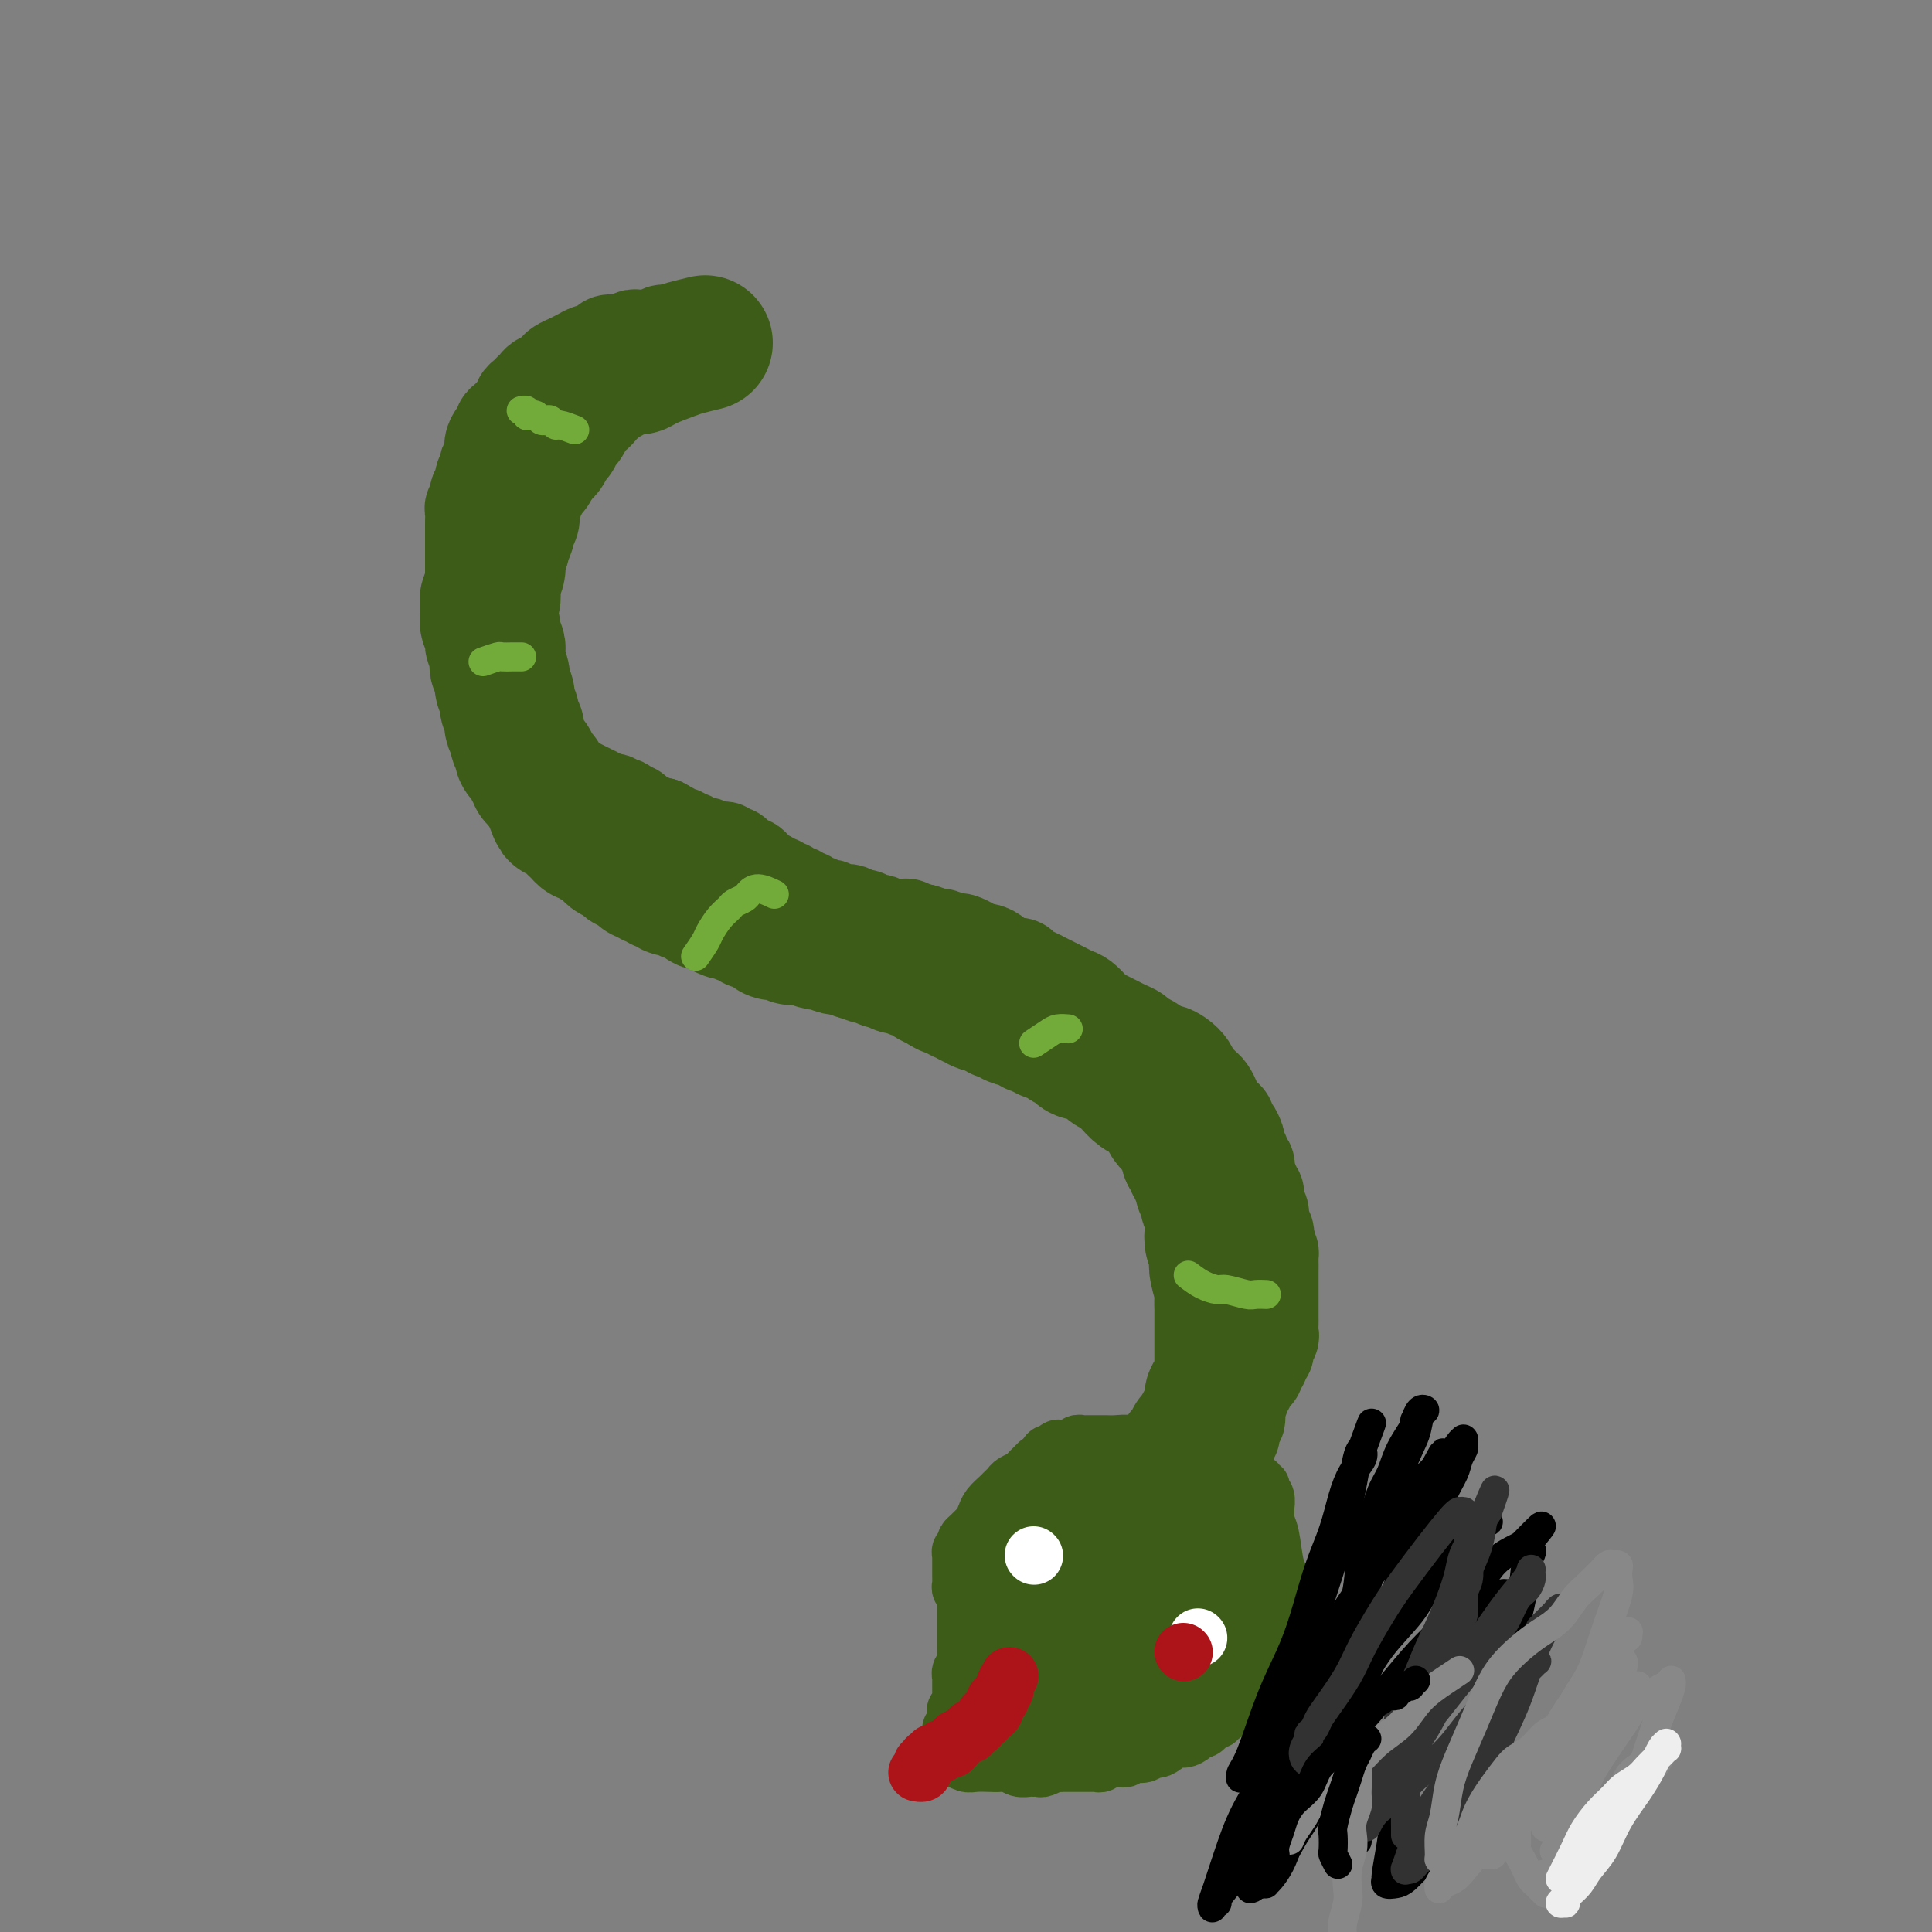 <svg viewBox='0 0 400 400' version='1.1' xmlns='http://www.w3.org/2000/svg' xmlns:xlink='http://www.w3.org/1999/xlink'><rect x="0" y="0" width="400" height="400" fill="#808080" stroke="none"/><g fill='none' stroke='#3D5C18' stroke-width='20' stroke-linecap='round' stroke-linejoin='round'><path d='M146,68c-1.623,0.425 -3.246,0.850 -4,1c-0.754,0.150 -0.640,0.026 -1,0c-0.360,-0.026 -1.196,0.045 -2,0c-0.804,-0.045 -1.577,-0.208 -2,0c-0.423,0.208 -0.494,0.787 -1,1c-0.506,0.213 -1.445,0.061 -2,0c-0.555,-0.061 -0.726,-0.030 -1,0c-0.274,0.030 -0.650,0.061 -1,0c-0.350,-0.061 -0.675,-0.213 -1,0c-0.325,0.213 -0.649,0.792 -1,1c-0.351,0.208 -0.728,0.046 -1,0c-0.272,-0.046 -0.439,0.025 -1,0c-0.561,-0.025 -1.515,-0.147 -2,0c-0.485,0.147 -0.500,0.564 -1,1c-0.500,0.436 -1.486,0.890 -2,1c-0.514,0.110 -0.558,-0.125 -1,0c-0.442,0.125 -1.283,0.611 -2,1c-0.717,0.389 -1.309,0.682 -2,1c-0.691,0.318 -1.480,0.663 -2,1c-0.520,0.337 -0.769,0.668 -1,1c-0.231,0.332 -0.443,0.666 -1,1c-0.557,0.334 -1.460,0.667 -2,1c-0.540,0.333 -0.718,0.667 -1,1c-0.282,0.333 -0.667,0.667 -1,1c-0.333,0.333 -0.614,0.667 -1,1c-0.386,0.333 -0.877,0.667 -1,1c-0.123,0.333 0.121,0.667 0,1c-0.121,0.333 -0.606,0.667 -1,1c-0.394,0.333 -0.697,0.666 -1,1c-0.303,0.334 -0.607,0.670 -1,1c-0.393,0.330 -0.875,0.654 -1,1c-0.125,0.346 0.106,0.712 0,1c-0.106,0.288 -0.549,0.496 -1,1c-0.451,0.504 -0.909,1.304 -1,2c-0.091,0.696 0.187,1.289 0,2c-0.187,0.711 -0.837,1.538 -1,2c-0.163,0.462 0.163,0.557 0,1c-0.163,0.443 -0.813,1.235 -1,2c-0.187,0.765 0.089,1.504 0,2c-0.089,0.496 -0.545,0.748 -1,1'/><path d='M99,102c-0.635,2.036 -0.223,1.126 0,1c0.223,-0.126 0.256,0.531 0,1c-0.256,0.469 -0.801,0.748 -1,1c-0.199,0.252 -0.053,0.475 0,1c0.053,0.525 0.014,1.351 0,2c-0.014,0.649 -0.004,1.122 0,2c0.004,0.878 0.001,2.160 0,3c-0.001,0.840 -0.000,1.236 0,2c0.000,0.764 0.000,1.896 0,3c-0.000,1.104 -0.000,2.180 0,3c0.000,0.820 0.000,1.386 0,2c-0.000,0.614 -0.000,1.278 0,2c0.000,0.722 0.000,1.503 0,2c-0.000,0.497 -0.001,0.711 0,1c0.001,0.289 0.004,0.654 0,1c-0.004,0.346 -0.016,0.674 0,1c0.016,0.326 0.060,0.651 0,1c-0.060,0.349 -0.222,0.722 0,1c0.222,0.278 0.829,0.459 1,1c0.171,0.541 -0.095,1.440 0,2c0.095,0.560 0.551,0.780 1,1c0.449,0.220 0.890,0.440 1,1c0.110,0.560 -0.110,1.459 0,2c0.110,0.541 0.550,0.722 1,1c0.450,0.278 0.909,0.652 1,1c0.091,0.348 -0.187,0.671 0,1c0.187,0.329 0.839,0.666 1,1c0.161,0.334 -0.168,0.666 0,1c0.168,0.334 0.832,0.670 1,1c0.168,0.330 -0.161,0.655 0,1c0.161,0.345 0.813,0.708 1,1c0.187,0.292 -0.089,0.511 0,1c0.089,0.489 0.545,1.249 1,2c0.455,0.751 0.911,1.493 1,2c0.089,0.507 -0.187,0.780 0,1c0.187,0.220 0.837,0.388 1,1c0.163,0.612 -0.159,1.670 0,2c0.159,0.330 0.801,-0.066 1,0c0.199,0.066 -0.046,0.595 0,1c0.046,0.405 0.382,0.686 1,1c0.618,0.314 1.516,0.662 2,1c0.484,0.338 0.552,0.668 1,1c0.448,0.332 1.274,0.666 2,1c0.726,0.334 1.350,0.668 2,1c0.650,0.332 1.326,0.662 2,1c0.674,0.338 1.346,0.683 2,1c0.654,0.317 1.289,0.607 2,1c0.711,0.393 1.496,0.889 2,1c0.504,0.111 0.727,-0.162 1,0c0.273,0.162 0.598,0.760 1,1c0.402,0.240 0.882,0.121 1,0c0.118,-0.121 -0.127,-0.244 0,0c0.127,0.244 0.626,0.854 1,1c0.374,0.146 0.624,-0.172 1,0c0.376,0.172 0.878,0.834 1,1c0.122,0.166 -0.136,-0.166 0,0c0.136,0.166 0.665,0.828 1,1c0.335,0.172 0.475,-0.146 1,0c0.525,0.146 1.436,0.756 2,1c0.564,0.244 0.782,0.122 1,0'/><path d='M137,171c4.571,2.486 1.999,1.201 1,1c-0.999,-0.201 -0.426,0.682 0,1c0.426,0.318 0.706,0.071 1,0c0.294,-0.071 0.601,0.034 1,0c0.399,-0.034 0.890,-0.205 1,0c0.110,0.205 -0.163,0.787 0,1c0.163,0.213 0.760,0.056 1,0c0.240,-0.056 0.121,-0.011 0,0c-0.121,0.011 -0.244,-0.011 0,0c0.244,0.011 0.854,0.055 1,0c0.146,-0.055 -0.172,-0.211 0,0c0.172,0.211 0.832,0.788 1,1c0.168,0.212 -0.158,0.061 0,0c0.158,-0.061 0.798,-0.030 1,0c0.202,0.030 -0.034,0.061 0,0c0.034,-0.061 0.339,-0.213 1,0c0.661,0.213 1.679,0.793 2,1c0.321,0.207 -0.055,0.042 0,0c0.055,-0.042 0.541,0.040 1,0c0.459,-0.040 0.893,-0.203 1,0c0.107,0.203 -0.112,0.771 0,1c0.112,0.229 0.555,0.118 1,0c0.445,-0.118 0.892,-0.243 1,0c0.108,0.243 -0.125,0.853 0,1c0.125,0.147 0.606,-0.168 1,0c0.394,0.168 0.701,0.820 1,1c0.299,0.180 0.591,-0.110 1,0c0.409,0.110 0.936,0.622 1,1c0.064,0.378 -0.334,0.622 0,1c0.334,0.378 1.400,0.890 2,1c0.600,0.110 0.734,-0.180 1,0c0.266,0.180 0.663,0.832 1,1c0.337,0.168 0.615,-0.147 1,0c0.385,0.147 0.877,0.756 1,1c0.123,0.244 -0.122,0.122 0,0c0.122,-0.122 0.610,-0.244 1,0c0.390,0.244 0.682,0.854 1,1c0.318,0.146 0.663,-0.172 1,0c0.337,0.172 0.668,0.834 1,1c0.332,0.166 0.666,-0.166 1,0c0.334,0.166 0.667,0.828 1,1c0.333,0.172 0.667,-0.146 1,0c0.333,0.146 0.665,0.757 1,1c0.335,0.243 0.671,0.116 1,0c0.329,-0.116 0.650,-0.223 1,0c0.350,0.223 0.728,0.777 1,1c0.272,0.223 0.439,0.116 1,0c0.561,-0.116 1.516,-0.242 2,0c0.484,0.242 0.496,0.853 1,1c0.504,0.147 1.501,-0.171 2,0c0.499,0.171 0.501,0.830 1,1c0.499,0.170 1.496,-0.150 2,0c0.504,0.150 0.516,0.771 1,1c0.484,0.229 1.439,0.065 2,0c0.561,-0.065 0.728,-0.031 1,0c0.272,0.031 0.650,0.061 1,0c0.350,-0.061 0.671,-0.212 1,0c0.329,0.212 0.665,0.788 1,1c0.335,0.212 0.667,0.061 1,0c0.333,-0.061 0.666,-0.030 1,0'/><path d='M191,193c3.898,1.171 2.143,1.098 2,1c-0.143,-0.098 1.328,-0.220 2,0c0.672,0.220 0.547,0.781 1,1c0.453,0.219 1.486,0.096 2,0c0.514,-0.096 0.509,-0.166 1,0c0.491,0.166 1.479,0.569 2,1c0.521,0.431 0.576,0.890 1,1c0.424,0.110 1.217,-0.129 2,0c0.783,0.129 1.557,0.626 2,1c0.443,0.374 0.555,0.625 1,1c0.445,0.375 1.221,0.874 2,1c0.779,0.126 1.560,-0.121 2,0c0.440,0.121 0.541,0.610 1,1c0.459,0.390 1.278,0.682 2,1c0.722,0.318 1.348,0.661 2,1c0.652,0.339 1.330,0.672 2,1c0.670,0.328 1.330,0.651 2,1c0.670,0.349 1.348,0.723 2,1c0.652,0.277 1.277,0.455 2,1c0.723,0.545 1.544,1.455 2,2c0.456,0.545 0.546,0.723 1,1c0.454,0.277 1.273,0.652 2,1c0.727,0.348 1.362,0.669 2,1c0.638,0.331 1.278,0.671 2,1c0.722,0.329 1.527,0.648 2,1c0.473,0.352 0.616,0.738 1,1c0.384,0.262 1.010,0.402 2,1c0.990,0.598 2.345,1.656 3,2c0.655,0.344 0.609,-0.024 1,0c0.391,0.024 1.218,0.440 2,1c0.782,0.560 1.519,1.262 2,2c0.481,0.738 0.707,1.511 1,2c0.293,0.489 0.652,0.694 1,1c0.348,0.306 0.685,0.712 1,1c0.315,0.288 0.609,0.458 1,1c0.391,0.542 0.879,1.454 1,2c0.121,0.546 -0.126,0.724 0,1c0.126,0.276 0.625,0.650 1,1c0.375,0.350 0.626,0.675 1,1c0.374,0.325 0.871,0.650 1,1c0.129,0.350 -0.110,0.724 0,1c0.110,0.276 0.569,0.455 1,1c0.431,0.545 0.834,1.456 1,2c0.166,0.544 0.096,0.719 0,1c-0.096,0.281 -0.218,0.667 0,1c0.218,0.333 0.776,0.614 1,1c0.224,0.386 0.113,0.877 0,1c-0.113,0.123 -0.227,-0.122 0,0c0.227,0.122 0.797,0.610 1,1c0.203,0.390 0.039,0.682 0,1c-0.039,0.318 0.046,0.662 0,1c-0.046,0.338 -0.224,0.671 0,1c0.224,0.329 0.849,0.654 1,1c0.151,0.346 -0.171,0.711 0,1c0.171,0.289 0.834,0.500 1,1c0.166,0.500 -0.165,1.289 0,2c0.165,0.711 0.828,1.345 1,2c0.172,0.655 -0.146,1.330 0,2c0.146,0.670 0.756,1.334 1,2c0.244,0.666 0.122,1.333 0,2'/><path d='M262,257c1.309,3.914 1.083,2.200 1,2c-0.083,-0.200 -0.022,1.115 0,2c0.022,0.885 0.006,1.340 0,2c-0.006,0.660 -0.002,1.524 0,2c0.002,0.476 0.000,0.565 0,1c-0.000,0.435 -0.000,1.215 0,2c0.000,0.785 -0.000,1.576 0,2c0.000,0.424 0.001,0.480 0,1c-0.001,0.520 -0.004,1.505 0,2c0.004,0.495 0.016,0.500 0,1c-0.016,0.500 -0.061,1.496 0,2c0.061,0.504 0.228,0.516 0,1c-0.228,0.484 -0.850,1.439 -1,2c-0.150,0.561 0.171,0.728 0,1c-0.171,0.272 -0.833,0.650 -1,1c-0.167,0.350 0.161,0.671 0,1c-0.161,0.329 -0.813,0.665 -1,1c-0.187,0.335 0.089,0.668 0,1c-0.089,0.332 -0.545,0.664 -1,1c-0.455,0.336 -0.910,0.675 -1,1c-0.090,0.325 0.186,0.636 0,1c-0.186,0.364 -0.833,0.781 -1,1c-0.167,0.219 0.148,0.240 0,1c-0.148,0.760 -0.758,2.260 -1,3c-0.242,0.740 -0.118,0.719 0,1c0.118,0.281 0.228,0.864 0,1c-0.228,0.136 -0.793,-0.173 -1,0c-0.207,0.173 -0.055,0.830 0,1c0.055,0.170 0.015,-0.147 0,0c-0.015,0.147 -0.004,0.757 0,1c0.004,0.243 0.001,0.118 0,0c-0.001,-0.118 -0.000,-0.227 0,0c0.000,0.227 0.000,0.792 0,1c-0.000,0.208 -0.000,0.059 0,0c0.000,-0.059 0.000,-0.030 0,0'/></g>
<g fill='none' stroke='#3D5C18' stroke-width='28' stroke-linecap='round' stroke-linejoin='round'><path d='M146,71c-1.490,0.361 -2.979,0.723 -4,1c-1.021,0.277 -1.573,0.471 -3,1c-1.427,0.529 -3.730,1.395 -5,2c-1.270,0.605 -1.506,0.951 -2,1c-0.494,0.049 -1.246,-0.198 -2,0c-0.754,0.198 -1.512,0.840 -2,1c-0.488,0.160 -0.708,-0.163 -1,0c-0.292,0.163 -0.655,0.814 -1,1c-0.345,0.186 -0.671,-0.091 -1,0c-0.329,0.091 -0.662,0.549 -1,1c-0.338,0.451 -0.682,0.894 -1,1c-0.318,0.106 -0.610,-0.126 -1,0c-0.390,0.126 -0.878,0.611 -1,1c-0.122,0.389 0.121,0.682 0,1c-0.121,0.318 -0.606,0.662 -1,1c-0.394,0.338 -0.698,0.669 -1,1c-0.302,0.331 -0.602,0.662 -1,1c-0.398,0.338 -0.895,0.682 -1,1c-0.105,0.318 0.183,0.610 0,1c-0.183,0.390 -0.836,0.878 -1,1c-0.164,0.122 0.162,-0.122 0,0c-0.162,0.122 -0.813,0.610 -1,1c-0.187,0.390 0.091,0.682 0,1c-0.091,0.318 -0.549,0.663 -1,1c-0.451,0.337 -0.894,0.668 -1,1c-0.106,0.332 0.126,0.666 0,1c-0.126,0.334 -0.611,0.667 -1,1c-0.389,0.333 -0.683,0.667 -1,1c-0.317,0.333 -0.659,0.667 -1,1'/><path d='M110,96c-1.658,2.499 -0.305,1.248 0,1c0.305,-0.248 -0.440,0.507 -1,1c-0.560,0.493 -0.935,0.725 -1,1c-0.065,0.275 0.180,0.595 0,1c-0.180,0.405 -0.784,0.896 -1,1c-0.216,0.104 -0.044,-0.181 0,0c0.044,0.181 -0.041,0.826 0,1c0.041,0.174 0.208,-0.122 0,0c-0.208,0.122 -0.792,0.663 -1,1c-0.208,0.337 -0.042,0.472 0,1c0.042,0.528 -0.040,1.450 0,2c0.040,0.550 0.203,0.729 0,1c-0.203,0.271 -0.771,0.635 -1,1c-0.229,0.365 -0.118,0.732 0,1c0.118,0.268 0.241,0.438 0,1c-0.241,0.562 -0.848,1.515 -1,2c-0.152,0.485 0.152,0.501 0,1c-0.152,0.499 -0.759,1.482 -1,2c-0.241,0.518 -0.118,0.571 0,1c0.118,0.429 0.229,1.233 0,2c-0.229,0.767 -0.797,1.497 -1,2c-0.203,0.503 -0.040,0.778 0,1c0.040,0.222 -0.042,0.389 0,1c0.042,0.611 0.207,1.665 0,2c-0.207,0.335 -0.788,-0.050 -1,0c-0.212,0.050 -0.057,0.534 0,1c0.057,0.466 0.015,0.913 0,1c-0.015,0.087 -0.004,-0.188 0,0c0.004,0.188 -0.000,0.838 0,1c0.000,0.162 0.004,-0.164 0,0c-0.004,0.164 -0.015,0.817 0,1c0.015,0.183 0.057,-0.106 0,0c-0.057,0.106 -0.212,0.606 0,1c0.212,0.394 0.793,0.683 1,1c0.207,0.317 0.041,0.661 0,1c-0.041,0.339 0.042,0.672 0,1c-0.042,0.328 -0.208,0.650 0,1c0.208,0.350 0.792,0.727 1,1c0.208,0.273 0.041,0.443 0,1c-0.041,0.557 0.046,1.500 0,2c-0.046,0.500 -0.224,0.557 0,1c0.224,0.443 0.849,1.273 1,2c0.151,0.727 -0.171,1.350 0,2c0.171,0.650 0.834,1.325 1,2c0.166,0.675 -0.167,1.349 0,2c0.167,0.651 0.833,1.277 1,2c0.167,0.723 -0.166,1.542 0,2c0.166,0.458 0.832,0.557 1,1c0.168,0.443 -0.161,1.232 0,2c0.161,0.768 0.813,1.515 1,2c0.187,0.485 -0.089,0.707 0,1c0.089,0.293 0.545,0.657 1,1c0.455,0.343 0.911,0.666 1,1c0.089,0.334 -0.187,0.681 0,1c0.187,0.319 0.837,0.610 1,1c0.163,0.390 -0.163,0.878 0,1c0.163,0.122 0.814,-0.122 1,0c0.186,0.122 -0.095,0.610 0,1c0.095,0.390 0.564,0.682 1,1c0.436,0.318 0.839,0.662 1,1c0.161,0.338 0.081,0.669 0,1'/><path d='M114,165c2.172,6.118 1.103,2.414 1,1c-0.103,-1.414 0.760,-0.537 1,0c0.240,0.537 -0.142,0.735 0,1c0.142,0.265 0.808,0.596 1,1c0.192,0.404 -0.089,0.882 0,1c0.089,0.118 0.549,-0.122 1,0c0.451,0.122 0.895,0.606 1,1c0.105,0.394 -0.128,0.697 0,1c0.128,0.303 0.615,0.606 1,1c0.385,0.394 0.666,0.879 1,1c0.334,0.121 0.719,-0.121 1,0c0.281,0.121 0.456,0.606 1,1c0.544,0.394 1.455,0.697 2,1c0.545,0.303 0.723,0.607 1,1c0.277,0.393 0.652,0.875 1,1c0.348,0.125 0.670,-0.106 1,0c0.330,0.106 0.667,0.549 1,1c0.333,0.451 0.663,0.909 1,1c0.337,0.091 0.682,-0.187 1,0c0.318,0.187 0.610,0.838 1,1c0.390,0.162 0.879,-0.167 1,0c0.121,0.167 -0.126,0.828 0,1c0.126,0.172 0.625,-0.146 1,0c0.375,0.146 0.625,0.756 1,1c0.375,0.244 0.874,0.122 1,0c0.126,-0.122 -0.122,-0.244 0,0c0.122,0.244 0.614,0.854 1,1c0.386,0.146 0.666,-0.172 1,0c0.334,0.172 0.724,0.833 1,1c0.276,0.167 0.440,-0.162 1,0c0.560,0.162 1.516,0.813 2,1c0.484,0.187 0.496,-0.091 1,0c0.504,0.091 1.501,0.550 2,1c0.499,0.450 0.500,0.890 1,1c0.500,0.110 1.500,-0.110 2,0c0.500,0.110 0.501,0.550 1,1c0.499,0.450 1.496,0.909 2,1c0.504,0.091 0.515,-0.187 1,0c0.485,0.187 1.443,0.839 2,1c0.557,0.161 0.714,-0.168 1,0c0.286,0.168 0.703,0.833 1,1c0.297,0.167 0.475,-0.166 1,0c0.525,0.166 1.399,0.829 2,1c0.601,0.171 0.931,-0.150 1,0c0.069,0.150 -0.122,0.771 0,1c0.122,0.229 0.559,0.065 1,0c0.441,-0.065 0.888,-0.031 1,0c0.112,0.031 -0.111,0.061 0,0c0.111,-0.061 0.555,-0.212 1,0c0.445,0.212 0.892,0.788 1,1c0.108,0.212 -0.122,0.061 0,0c0.122,-0.061 0.596,-0.030 1,0c0.404,0.030 0.737,0.060 1,0c0.263,-0.060 0.456,-0.208 1,0c0.544,0.208 1.440,0.774 2,1c0.560,0.226 0.784,0.112 1,0c0.216,-0.112 0.425,-0.223 1,0c0.575,0.223 1.515,0.782 2,1c0.485,0.218 0.515,0.097 1,0c0.485,-0.097 1.424,-0.171 2,0c0.576,0.171 0.788,0.585 1,1'/><path d='M177,197c6.672,2.338 2.351,0.683 1,0c-1.351,-0.683 0.268,-0.393 1,0c0.732,0.393 0.577,0.889 1,1c0.423,0.111 1.424,-0.163 2,0c0.576,0.163 0.728,0.762 1,1c0.272,0.238 0.663,0.115 1,0c0.337,-0.115 0.619,-0.223 1,0c0.381,0.223 0.862,0.778 1,1c0.138,0.222 -0.065,0.111 0,0c0.065,-0.111 0.400,-0.222 1,0c0.600,0.222 1.466,0.776 2,1c0.534,0.224 0.734,0.116 1,0c0.266,-0.116 0.596,-0.242 1,0c0.404,0.242 0.881,0.852 1,1c0.119,0.148 -0.119,-0.167 0,0c0.119,0.167 0.595,0.814 1,1c0.405,0.186 0.738,-0.090 1,0c0.262,0.090 0.451,0.545 1,1c0.549,0.455 1.456,0.911 2,1c0.544,0.089 0.723,-0.187 1,0c0.277,0.187 0.650,0.839 1,1c0.350,0.161 0.675,-0.168 1,0c0.325,0.168 0.649,0.832 1,1c0.351,0.168 0.728,-0.161 1,0c0.272,0.161 0.440,0.813 1,1c0.560,0.187 1.511,-0.089 2,0c0.489,0.089 0.516,0.545 1,1c0.484,0.455 1.424,0.909 2,1c0.576,0.091 0.788,-0.182 1,0c0.212,0.182 0.424,0.818 1,1c0.576,0.182 1.515,-0.091 2,0c0.485,0.091 0.515,0.545 1,1c0.485,0.455 1.425,0.909 2,1c0.575,0.091 0.784,-0.182 1,0c0.216,0.182 0.439,0.819 1,1c0.561,0.181 1.460,-0.092 2,0c0.540,0.092 0.721,0.551 1,1c0.279,0.449 0.656,0.890 1,1c0.344,0.110 0.654,-0.111 1,0c0.346,0.111 0.727,0.555 1,1c0.273,0.445 0.439,0.893 1,1c0.561,0.107 1.516,-0.126 2,0c0.484,0.126 0.497,0.611 1,1c0.503,0.389 1.496,0.680 2,1c0.504,0.320 0.519,0.667 1,1c0.481,0.333 1.428,0.653 2,1c0.572,0.347 0.769,0.723 1,1c0.231,0.277 0.496,0.456 1,1c0.504,0.544 1.248,1.454 2,2c0.752,0.546 1.511,0.727 2,1c0.489,0.273 0.709,0.636 1,1c0.291,0.364 0.655,0.727 1,1c0.345,0.273 0.671,0.455 1,1c0.329,0.545 0.662,1.455 1,2c0.338,0.545 0.683,0.727 1,1c0.317,0.273 0.607,0.637 1,1c0.393,0.363 0.889,0.726 1,1c0.111,0.274 -0.162,0.458 0,1c0.162,0.542 0.761,1.440 1,2c0.239,0.560 0.120,0.780 0,1'/><path d='M246,239c1.325,1.885 1.139,1.096 1,1c-0.139,-0.096 -0.230,0.499 0,1c0.230,0.501 0.780,0.908 1,1c0.220,0.092 0.110,-0.131 0,0c-0.110,0.131 -0.222,0.616 0,1c0.222,0.384 0.776,0.665 1,1c0.224,0.335 0.116,0.723 0,1c-0.116,0.277 -0.241,0.444 0,1c0.241,0.556 0.850,1.500 1,2c0.150,0.500 -0.157,0.557 0,1c0.157,0.443 0.778,1.273 1,2c0.222,0.727 0.046,1.350 0,2c-0.046,0.650 0.039,1.327 0,2c-0.039,0.673 -0.203,1.343 0,2c0.203,0.657 0.772,1.303 1,2c0.228,0.697 0.114,1.446 0,2c-0.114,0.554 -0.227,0.912 0,2c0.227,1.088 0.793,2.906 1,4c0.207,1.094 0.056,1.463 0,2c-0.056,0.537 -0.015,1.243 0,2c0.015,0.757 0.004,1.564 0,2c-0.004,0.436 -0.001,0.502 0,1c0.001,0.498 0.000,1.429 0,2c-0.000,0.571 -0.000,0.783 0,1c0.000,0.217 0.000,0.439 0,1c-0.000,0.561 -0.000,1.460 0,2c0.000,0.540 0.001,0.721 0,1c-0.001,0.279 -0.004,0.656 0,1c0.004,0.344 0.016,0.655 0,1c-0.016,0.345 -0.061,0.722 0,1c0.061,0.278 0.227,0.456 0,1c-0.227,0.544 -0.846,1.455 -1,2c-0.154,0.545 0.156,0.723 0,1c-0.156,0.277 -0.778,0.651 -1,1c-0.222,0.349 -0.044,0.671 0,1c0.044,0.329 -0.045,0.666 0,1c0.045,0.334 0.223,0.667 0,1c-0.223,0.333 -0.849,0.666 -1,1c-0.151,0.334 0.171,0.668 0,1c-0.171,0.332 -0.834,0.663 -1,1c-0.166,0.337 0.167,0.682 0,1c-0.167,0.318 -0.833,0.610 -1,1c-0.167,0.390 0.167,0.879 0,1c-0.167,0.121 -0.833,-0.126 -1,0c-0.167,0.126 0.167,0.625 0,1c-0.167,0.375 -0.833,0.626 -1,1c-0.167,0.374 0.167,0.870 0,1c-0.167,0.130 -0.833,-0.106 -1,0c-0.167,0.106 0.165,0.554 0,1c-0.165,0.446 -0.828,0.890 -1,1c-0.172,0.110 0.146,-0.115 0,0c-0.146,0.115 -0.757,0.571 -1,1c-0.243,0.429 -0.117,0.832 0,1c0.117,0.168 0.224,0.101 0,0c-0.224,-0.101 -0.778,-0.237 -1,0c-0.222,0.237 -0.112,0.848 0,1c0.112,0.152 0.226,-0.155 0,0c-0.226,0.155 -0.792,0.773 -1,1c-0.208,0.227 -0.060,0.065 0,0c0.060,-0.065 0.030,-0.032 0,0'/><path d='M241,307c-1.791,3.957 -0.270,1.849 0,1c0.270,-0.849 -0.711,-0.439 -1,0c-0.289,0.439 0.115,0.906 0,1c-0.115,0.094 -0.749,-0.186 -1,0c-0.251,0.186 -0.119,0.839 0,1c0.119,0.161 0.224,-0.168 0,0c-0.224,0.168 -0.777,0.834 -1,1c-0.223,0.166 -0.116,-0.167 0,0c0.116,0.167 0.241,0.833 0,1c-0.241,0.167 -0.848,-0.167 -1,0c-0.152,0.167 0.152,0.833 0,1c-0.152,0.167 -0.759,-0.167 -1,0c-0.241,0.167 -0.118,0.833 0,1c0.118,0.167 0.229,-0.166 0,0c-0.229,0.166 -0.797,0.829 -1,1c-0.203,0.171 -0.040,-0.151 0,0c0.040,0.151 -0.042,0.776 0,1c0.042,0.224 0.207,0.046 0,0c-0.207,-0.046 -0.788,0.040 -1,0c-0.212,-0.040 -0.057,-0.207 0,0c0.057,0.207 0.015,0.788 0,1c-0.015,0.212 -0.004,0.057 0,0c0.004,-0.057 0.001,-0.015 0,0c-0.001,0.015 -0.001,0.004 0,0c0.001,-0.004 0.001,-0.001 0,0c-0.001,0.001 -0.004,0.000 0,0c0.004,-0.000 0.014,-0.000 0,0c-0.014,0.000 -0.053,0.000 0,0c0.053,-0.000 0.196,-0.000 0,0c-0.196,0.000 -0.733,0.000 -1,0c-0.267,-0.000 -0.264,-0.000 0,0c0.264,0.000 0.790,0.000 1,0c0.210,-0.000 0.105,-0.000 0,0'/></g>
<g fill='none' stroke='#3D5C18' stroke-width='12' stroke-linecap='round' stroke-linejoin='round'><path d='M247,294c0.000,0.000 0.100,0.100 0.1,0.1'/><path d='M247,301c-1.854,-0.415 -3.708,-0.829 -5,-1c-1.292,-0.171 -2.023,-0.098 -3,0c-0.977,0.098 -2.201,0.223 -3,0c-0.799,-0.223 -1.173,-0.792 -2,-1c-0.827,-0.208 -2.105,-0.056 -3,0c-0.895,0.056 -1.406,0.014 -2,0c-0.594,-0.014 -1.273,0.000 -2,0c-0.727,-0.000 -1.504,-0.014 -2,0c-0.496,0.014 -0.711,0.056 -1,0c-0.289,-0.056 -0.651,-0.211 -1,0c-0.349,0.211 -0.686,0.789 -1,1c-0.314,0.211 -0.606,0.057 -1,0c-0.394,-0.057 -0.890,-0.015 -1,0c-0.110,0.015 0.168,0.003 0,0c-0.168,-0.003 -0.781,0.003 -1,0c-0.219,-0.003 -0.045,-0.015 0,0c0.045,0.015 -0.041,0.056 0,0c0.041,-0.056 0.208,-0.211 0,0c-0.208,0.211 -0.792,0.788 -1,1c-0.208,0.212 -0.041,0.060 0,0c0.041,-0.060 -0.044,-0.027 0,0c0.044,0.027 0.218,0.048 0,0c-0.218,-0.048 -0.828,-0.167 -1,0c-0.172,0.167 0.094,0.619 0,1c-0.094,0.381 -0.547,0.690 -1,1'/><path d='M216,303c-1.417,0.571 -0.961,-0.002 -1,0c-0.039,0.002 -0.574,0.578 -1,1c-0.426,0.422 -0.744,0.691 -1,1c-0.256,0.309 -0.449,0.659 -1,1c-0.551,0.341 -1.461,0.672 -2,1c-0.539,0.328 -0.708,0.654 -1,1c-0.292,0.346 -0.708,0.712 -1,1c-0.292,0.288 -0.459,0.497 -1,1c-0.541,0.503 -1.454,1.301 -2,2c-0.546,0.699 -0.724,1.301 -1,2c-0.276,0.699 -0.649,1.496 -1,2c-0.351,0.504 -0.682,0.713 -1,1c-0.318,0.287 -0.625,0.650 -1,1c-0.375,0.350 -0.818,0.686 -1,1c-0.182,0.314 -0.101,0.606 0,1c0.101,0.394 0.223,0.889 0,1c-0.223,0.111 -0.792,-0.164 -1,0c-0.208,0.164 -0.056,0.766 0,1c0.056,0.234 0.015,0.099 0,0c-0.015,-0.099 -0.004,-0.163 0,0c0.004,0.163 0.001,0.555 0,1c-0.001,0.445 0.000,0.945 0,1c-0.000,0.055 -0.001,-0.336 0,0c0.001,0.336 0.004,1.399 0,2c-0.004,0.601 -0.015,0.738 0,1c0.015,0.262 0.057,0.648 0,1c-0.057,0.352 -0.211,0.672 0,1c0.211,0.328 0.789,0.666 1,1c0.211,0.334 0.057,0.663 0,1c-0.057,0.337 -0.015,0.682 0,1c0.015,0.318 0.004,0.610 0,1c-0.004,0.390 -0.001,0.878 0,1c0.001,0.122 0.000,-0.122 0,0c-0.000,0.122 -0.000,0.610 0,1c0.000,0.390 0.000,0.682 0,1c-0.000,0.318 -0.000,0.664 0,1c0.000,0.336 0.000,0.664 0,1c-0.000,0.336 -0.000,0.681 0,1c0.000,0.319 0.000,0.611 0,1c-0.000,0.389 -0.000,0.874 0,1c0.000,0.126 0.000,-0.107 0,0c-0.000,0.107 -0.000,0.554 0,1c0.000,0.446 0.001,0.889 0,1c-0.001,0.111 -0.004,-0.111 0,0c0.004,0.111 0.015,0.556 0,1c-0.015,0.444 -0.057,0.889 0,1c0.057,0.111 0.211,-0.110 0,0c-0.211,0.110 -0.789,0.550 -1,1c-0.211,0.450 -0.057,0.908 0,1c0.057,0.092 0.015,-0.182 0,0c-0.015,0.182 -0.004,0.818 0,1c0.004,0.182 0.001,-0.092 0,0c-0.001,0.092 -0.001,0.549 0,1c0.001,0.451 0.001,0.894 0,1c-0.001,0.106 -0.004,-0.126 0,0c0.004,0.126 0.015,0.608 0,1c-0.015,0.392 -0.056,0.693 0,1c0.056,0.307 0.207,0.621 0,1c-0.207,0.379 -0.774,0.823 -1,1c-0.226,0.177 -0.113,0.089 0,0'/><path d='M198,354c-0.465,5.753 -0.128,2.134 0,1c0.128,-1.134 0.048,0.217 0,1c-0.048,0.783 -0.066,0.998 0,1c0.066,0.002 0.214,-0.211 0,0c-0.214,0.211 -0.789,0.844 -1,1c-0.211,0.156 -0.056,-0.165 0,0c0.056,0.165 0.015,0.815 0,1c-0.015,0.185 -0.004,-0.095 0,0c0.004,0.095 0.001,0.565 0,1c-0.001,0.435 -0.000,0.834 0,1c0.000,0.166 0.000,0.097 0,0c-0.000,-0.097 -0.000,-0.223 0,0c0.000,0.223 0.000,0.796 0,1c-0.000,0.204 -0.000,0.041 0,0c0.000,-0.041 0.000,0.042 0,0c-0.000,-0.042 -0.000,-0.207 0,0c0.000,0.207 -0.000,0.788 0,1c0.000,0.212 0.000,0.057 0,0c-0.000,-0.057 -0.000,-0.015 0,0c0.000,0.015 0.000,0.003 0,0c-0.000,-0.003 -0.000,0.003 0,0c0.000,-0.003 0.000,-0.015 0,0c-0.000,0.015 -0.000,0.057 0,0c0.000,-0.057 0.001,-0.211 0,0c-0.001,0.211 -0.004,0.789 0,1c0.004,0.211 0.015,0.057 0,0c-0.015,-0.057 -0.057,-0.015 0,0c0.057,0.015 0.211,0.004 0,0c-0.211,-0.004 -0.788,-0.001 -1,0c-0.212,0.001 -0.058,0.000 0,0c0.058,-0.000 0.019,-0.000 0,0c-0.019,0.000 -0.019,0.000 0,0c0.019,-0.000 0.058,-0.000 0,0c-0.058,0.000 -0.212,0.000 0,0c0.212,-0.000 0.791,-0.001 1,0c0.209,0.001 0.048,0.004 0,0c-0.048,-0.004 0.016,-0.015 0,0c-0.016,0.015 -0.114,0.057 0,0c0.114,-0.057 0.439,-0.211 1,0c0.561,0.211 1.358,0.788 2,1c0.642,0.212 1.130,0.061 2,0c0.870,-0.061 2.121,-0.030 3,0c0.879,0.030 1.387,0.061 2,0c0.613,-0.061 1.330,-0.213 2,0c0.670,0.213 1.291,0.790 2,1c0.709,0.210 1.504,0.052 2,0c0.496,-0.052 0.693,0.000 1,0c0.307,-0.000 0.724,-0.053 1,0c0.276,0.053 0.413,0.210 1,0c0.587,-0.210 1.625,-0.788 2,-1c0.375,-0.212 0.086,-0.057 0,0c-0.086,0.057 0.029,0.015 0,0c-0.029,-0.015 -0.204,-0.004 0,0c0.204,0.004 0.787,0.001 1,0c0.213,-0.001 0.057,-0.000 0,0c-0.057,0.000 -0.015,0.000 0,0c0.015,-0.000 0.004,-0.000 0,0c-0.004,0.000 -0.001,0.000 0,0c0.001,-0.000 0.000,-0.000 0,0c-0.000,0.000 -0.000,0.000 0,0'/><path d='M219,365c3.167,-0.000 1.584,-0.000 1,0c-0.584,0.000 -0.170,0.000 0,0c0.170,-0.000 0.097,-0.000 0,0c-0.097,0.000 -0.218,0.000 0,0c0.218,-0.000 0.777,-0.000 1,0c0.223,0.000 0.112,0.000 0,0c-0.112,-0.000 -0.223,-0.000 0,0c0.223,0.000 0.782,0.000 1,0c0.218,-0.000 0.096,-0.000 0,0c-0.096,0.000 -0.166,0.000 0,0c0.166,-0.000 0.569,-0.000 1,0c0.431,0.000 0.890,0.000 1,0c0.110,-0.000 -0.129,-0.000 0,0c0.129,0.000 0.626,0.001 1,0c0.374,-0.001 0.624,-0.004 1,0c0.376,0.004 0.878,0.015 1,0c0.122,-0.015 -0.136,-0.057 0,0c0.136,0.057 0.666,0.212 1,0c0.334,-0.212 0.471,-0.793 1,-1c0.529,-0.207 1.450,-0.042 2,0c0.550,0.042 0.729,-0.040 1,0c0.271,0.040 0.635,0.203 1,0c0.365,-0.203 0.730,-0.770 1,-1c0.270,-0.230 0.446,-0.122 1,0c0.554,0.122 1.485,0.258 2,0c0.515,-0.258 0.614,-0.909 1,-1c0.386,-0.091 1.059,0.378 2,0c0.941,-0.378 2.150,-1.603 3,-2c0.850,-0.397 1.342,0.033 2,0c0.658,-0.033 1.482,-0.530 2,-1c0.518,-0.470 0.731,-0.914 1,-1c0.269,-0.086 0.593,0.187 1,0c0.407,-0.187 0.898,-0.834 1,-1c0.102,-0.166 -0.184,0.148 0,0c0.184,-0.148 0.838,-0.758 1,-1c0.162,-0.242 -0.168,-0.116 0,0c0.168,0.116 0.833,0.223 1,0c0.167,-0.223 -0.165,-0.777 0,-1c0.165,-0.223 0.828,-0.116 1,0c0.172,0.116 -0.146,0.242 0,0c0.146,-0.242 0.757,-0.853 1,-1c0.243,-0.147 0.117,0.171 0,0c-0.117,-0.171 -0.224,-0.829 0,-1c0.224,-0.171 0.778,0.147 1,0c0.222,-0.147 0.112,-0.758 0,-1c-0.112,-0.242 -0.227,-0.116 0,0c0.227,0.116 0.797,0.223 1,0c0.203,-0.223 0.040,-0.777 0,-1c-0.040,-0.223 0.042,-0.116 0,0c-0.042,0.116 -0.208,0.241 0,0c0.208,-0.241 0.792,-0.848 1,-1c0.208,-0.152 0.042,0.151 0,0c-0.042,-0.151 0.042,-0.757 0,-1c-0.042,-0.243 -0.208,-0.122 0,0c0.208,0.122 0.792,0.244 1,0c0.208,-0.244 0.042,-0.853 0,-1c-0.042,-0.147 0.040,0.167 0,0c-0.040,-0.167 -0.203,-0.814 0,-1c0.203,-0.186 0.772,0.090 1,0c0.228,-0.090 0.114,-0.545 0,-1'/><path d='M259,346c1.872,-2.028 0.553,-0.599 0,0c-0.553,0.599 -0.341,0.368 0,0c0.341,-0.368 0.812,-0.872 1,-1c0.188,-0.128 0.093,0.120 0,0c-0.093,-0.120 -0.183,-0.610 0,-1c0.183,-0.390 0.640,-0.682 1,-1c0.360,-0.318 0.622,-0.662 1,-1c0.378,-0.338 0.871,-0.669 1,-1c0.129,-0.331 -0.105,-0.662 0,-1c0.105,-0.338 0.550,-0.683 1,-1c0.450,-0.317 0.905,-0.606 1,-1c0.095,-0.394 -0.171,-0.894 0,-1c0.171,-0.106 0.778,0.182 1,0c0.222,-0.182 0.060,-0.834 0,-1c-0.060,-0.166 -0.016,0.152 0,0c0.016,-0.152 0.004,-0.776 0,-1c-0.004,-0.224 -0.001,-0.049 0,0c0.001,0.049 0.001,-0.028 0,0c-0.001,0.028 -0.004,0.160 0,0c0.004,-0.160 0.016,-0.613 0,-1c-0.016,-0.387 -0.060,-0.708 0,-1c0.060,-0.292 0.224,-0.553 0,-1c-0.224,-0.447 -0.834,-1.078 -1,-2c-0.166,-0.922 0.113,-2.135 0,-3c-0.113,-0.865 -0.619,-1.383 -1,-3c-0.381,-1.617 -0.637,-4.335 -1,-6c-0.363,-1.665 -0.833,-2.278 -1,-3c-0.167,-0.722 -0.031,-1.551 0,-2c0.031,-0.449 -0.045,-0.516 0,-1c0.045,-0.484 0.209,-1.383 0,-2c-0.209,-0.617 -0.792,-0.950 -1,-1c-0.208,-0.050 -0.042,0.184 0,0c0.042,-0.184 -0.042,-0.785 0,-1c0.042,-0.215 0.208,-0.044 0,0c-0.208,0.044 -0.792,-0.041 -1,0c-0.208,0.041 -0.042,0.207 0,0c0.042,-0.207 -0.041,-0.786 0,-1c0.041,-0.214 0.204,-0.061 0,0c-0.204,0.061 -0.777,0.031 -1,0c-0.223,-0.031 -0.096,-0.064 0,0c0.096,0.064 0.162,0.224 0,0c-0.162,-0.224 -0.553,-0.834 -1,-1c-0.447,-0.166 -0.950,0.110 -1,0c-0.050,-0.110 0.351,-0.607 0,-1c-0.351,-0.393 -1.456,-0.684 -2,-1c-0.544,-0.316 -0.527,-0.658 -1,-1c-0.473,-0.342 -1.436,-0.684 -2,-1c-0.564,-0.316 -0.730,-0.605 -1,-1c-0.270,-0.395 -0.646,-0.894 -1,-1c-0.354,-0.106 -0.687,0.182 -1,0c-0.313,-0.182 -0.606,-0.833 -1,-1c-0.394,-0.167 -0.890,0.151 -1,0c-0.110,-0.151 0.167,-0.773 0,-1c-0.167,-0.227 -0.777,-0.061 -1,0c-0.223,0.061 -0.059,0.016 0,0c0.059,-0.016 0.013,-0.004 0,0c-0.013,0.004 0.007,0.001 0,0c-0.007,-0.001 -0.040,-0.000 0,0c0.040,0.000 0.154,0.000 0,0c-0.154,-0.000 -0.577,-0.000 -1,0'/><path d='M245,298c-2.644,-2.178 -0.756,-0.622 0,0c0.756,0.622 0.378,0.311 0,0'/></g>
<g fill='none' stroke='#3D5C18' stroke-width='20' stroke-linecap='round' stroke-linejoin='round'><path d='M210,348c-0.202,-0.137 -0.404,-0.274 0,-1c0.404,-0.726 1.414,-2.040 2,-3c0.586,-0.960 0.749,-1.566 1,-2c0.251,-0.434 0.589,-0.694 1,-1c0.411,-0.306 0.894,-0.656 1,-1c0.106,-0.344 -0.164,-0.681 0,-1c0.164,-0.319 0.762,-0.622 1,-1c0.238,-0.378 0.116,-0.833 0,-1c-0.116,-0.167 -0.227,-0.047 0,0c0.227,0.047 0.792,0.023 1,0c0.208,-0.023 0.060,-0.043 0,0c-0.060,0.043 -0.031,0.149 0,0c0.031,-0.149 0.065,-0.552 0,-1c-0.065,-0.448 -0.229,-0.942 0,-1c0.229,-0.058 0.850,0.321 1,0c0.150,-0.321 -0.171,-1.343 0,-2c0.171,-0.657 0.834,-0.950 1,-1c0.166,-0.050 -0.166,0.144 0,0c0.166,-0.144 0.828,-0.626 1,-1c0.172,-0.374 -0.146,-0.640 0,-1c0.146,-0.360 0.757,-0.814 1,-1c0.243,-0.186 0.118,-0.102 0,0c-0.118,0.102 -0.228,0.223 0,0c0.228,-0.223 0.793,-0.791 1,-1c0.207,-0.209 0.055,-0.060 0,0c-0.055,0.060 -0.015,0.029 0,0c0.015,-0.029 0.003,-0.057 0,0c-0.003,0.057 0.003,0.197 0,0c-0.003,-0.197 -0.015,-0.732 0,-1c0.015,-0.268 0.055,-0.268 0,0c-0.055,0.268 -0.207,0.803 0,1c0.207,0.197 0.773,0.056 1,0c0.227,-0.056 0.113,-0.028 0,0'/><path d='M236,346c-0.068,-0.699 -0.135,-1.397 0,-2c0.135,-0.603 0.474,-1.110 1,-2c0.526,-0.890 1.240,-2.164 2,-3c0.760,-0.836 1.567,-1.235 2,-2c0.433,-0.765 0.493,-1.896 1,-3c0.507,-1.104 1.460,-2.181 2,-3c0.540,-0.819 0.666,-1.381 1,-2c0.334,-0.619 0.874,-1.294 1,-2c0.126,-0.706 -0.162,-1.442 0,-2c0.162,-0.558 0.776,-0.938 1,-1c0.224,-0.062 0.060,0.194 0,0c-0.060,-0.194 -0.016,-0.837 0,-1c0.016,-0.163 0.004,0.154 0,0c-0.004,-0.154 -0.001,-0.777 0,-1c0.001,-0.223 -0.001,-0.045 0,0c0.001,0.045 0.004,-0.044 0,0c-0.004,0.044 -0.015,0.222 0,0c0.015,-0.222 0.056,-0.843 0,-1c-0.056,-0.157 -0.207,0.150 0,0c0.207,-0.150 0.774,-0.757 1,-1c0.226,-0.243 0.113,-0.121 0,0'/><path d='M244,342c0.452,-1.178 0.905,-2.356 1,-3c0.095,-0.644 -0.167,-0.754 0,-2c0.167,-1.246 0.763,-3.629 1,-5c0.237,-1.371 0.116,-1.729 0,-2c-0.116,-0.271 -0.227,-0.454 0,-1c0.227,-0.546 0.792,-1.456 1,-2c0.208,-0.544 0.060,-0.722 0,-1c-0.060,-0.278 -0.030,-0.655 0,-1c0.030,-0.345 0.061,-0.657 0,-1c-0.061,-0.343 -0.212,-0.718 0,-1c0.212,-0.282 0.789,-0.472 1,-1c0.211,-0.528 0.057,-1.395 0,-2c-0.057,-0.605 -0.015,-0.947 0,-1c0.015,-0.053 0.004,0.182 0,0c-0.004,-0.182 -0.001,-0.780 0,-1c0.001,-0.220 0.000,-0.063 0,0c-0.000,0.063 -0.000,0.031 0,0'/></g>
<g fill='none' stroke='#3D5C18' stroke-width='6' stroke-linecap='round' stroke-linejoin='round'><path d='M215,353c1.024,-0.002 2.048,-0.003 3,0c0.952,0.003 1.833,0.012 3,0c1.167,-0.012 2.620,-0.045 4,0c1.380,0.045 2.686,0.168 4,0c1.314,-0.168 2.636,-0.626 4,-1c1.364,-0.374 2.770,-0.662 4,-1c1.230,-0.338 2.283,-0.724 3,-1c0.717,-0.276 1.096,-0.441 2,-1c0.904,-0.559 2.333,-1.513 3,-2c0.667,-0.487 0.574,-0.508 1,-1c0.426,-0.492 1.372,-1.456 2,-2c0.628,-0.544 0.938,-0.668 1,-1c0.062,-0.332 -0.123,-0.873 0,-1c0.123,-0.127 0.555,0.158 1,0c0.445,-0.158 0.904,-0.760 1,-1c0.096,-0.240 -0.170,-0.117 0,0c0.170,0.117 0.778,0.228 1,0c0.222,-0.228 0.060,-0.793 0,-1c-0.060,-0.207 -0.016,-0.054 0,0c0.016,0.054 0.004,0.011 0,0c-0.004,-0.011 -0.001,0.011 0,0c0.001,-0.011 0.000,-0.056 0,0c-0.000,0.056 -0.000,0.211 0,0c0.000,-0.211 0.000,-0.789 0,-1c-0.000,-0.211 -0.000,-0.056 0,0c0.000,0.056 0.000,0.011 0,0c-0.000,-0.011 0.000,0.011 0,0c-0.000,-0.011 -0.000,-0.056 0,0c0.000,0.056 0.000,0.211 0,0c-0.000,-0.211 -0.000,-0.789 0,-1c0.000,-0.211 0.001,-0.057 0,0c-0.001,0.057 -0.004,0.016 0,0c0.004,-0.016 0.013,-0.006 0,0c-0.013,0.006 -0.050,0.007 0,0c0.050,-0.007 0.187,-0.022 0,0c-0.187,0.022 -0.699,0.081 -1,0c-0.301,-0.081 -0.391,-0.303 -1,0c-0.609,0.303 -1.738,1.129 -3,2c-1.262,0.871 -2.656,1.785 -4,3c-1.344,1.215 -2.639,2.731 -4,4c-1.361,1.269 -2.787,2.290 -4,3c-1.213,0.710 -2.213,1.107 -3,2c-0.787,0.893 -1.363,2.281 -2,3c-0.637,0.719 -1.336,0.770 -2,1c-0.664,0.230 -1.294,0.639 -2,1c-0.706,0.361 -1.487,0.675 -2,1c-0.513,0.325 -0.756,0.663 -1,1'/><path d='M223,359c-4.116,3.249 -0.907,0.870 0,0c0.907,-0.870 -0.489,-0.233 -1,0c-0.511,0.233 -0.137,0.062 0,0c0.137,-0.062 0.036,-0.017 0,0c-0.036,0.017 -0.006,0.004 0,0c0.006,-0.004 -0.013,-0.000 0,0c0.013,0.000 0.056,-0.004 0,0c-0.056,0.004 -0.212,0.016 0,0c0.212,-0.016 0.793,-0.060 1,0c0.207,0.060 0.041,0.224 0,0c-0.041,-0.224 0.044,-0.836 0,-1c-0.044,-0.164 -0.215,0.119 0,0c0.215,-0.119 0.817,-0.641 1,-1c0.183,-0.359 -0.054,-0.556 0,-1c0.054,-0.444 0.400,-1.133 1,-2c0.600,-0.867 1.455,-1.910 2,-3c0.545,-1.090 0.780,-2.228 1,-3c0.220,-0.772 0.425,-1.179 1,-2c0.575,-0.821 1.520,-2.054 2,-3c0.480,-0.946 0.495,-1.603 1,-2c0.505,-0.397 1.500,-0.533 2,-1c0.500,-0.467 0.505,-1.266 1,-2c0.495,-0.734 1.481,-1.404 2,-2c0.519,-0.596 0.573,-1.118 1,-2c0.427,-0.882 1.227,-2.123 2,-3c0.773,-0.877 1.517,-1.390 2,-2c0.483,-0.610 0.704,-1.316 1,-2c0.296,-0.684 0.668,-1.346 1,-2c0.332,-0.654 0.625,-1.300 1,-2c0.375,-0.700 0.833,-1.455 1,-2c0.167,-0.545 0.045,-0.882 0,-1c-0.045,-0.118 -0.012,-0.018 0,0c0.012,0.018 0.002,-0.048 0,0c-0.002,0.048 0.003,0.209 0,0c-0.003,-0.209 -0.015,-0.788 0,-1c0.015,-0.212 0.057,-0.058 0,0c-0.057,0.058 -0.212,0.020 0,0c0.212,-0.020 0.793,-0.020 1,0c0.207,0.020 0.040,0.061 0,0c-0.040,-0.061 0.046,-0.224 0,0c-0.046,0.224 -0.222,0.837 0,1c0.222,0.163 0.844,-0.122 1,0c0.156,0.122 -0.154,0.651 0,1c0.154,0.349 0.773,0.517 1,1c0.227,0.483 0.061,1.280 0,2c-0.061,0.720 -0.016,1.363 0,2c0.016,0.637 0.004,1.268 0,2c-0.004,0.732 -0.000,1.565 0,2c0.000,0.435 -0.004,0.473 0,1c0.004,0.527 0.015,1.545 0,2c-0.015,0.455 -0.057,0.349 0,1c0.057,0.651 0.211,2.058 0,3c-0.211,0.942 -0.789,1.417 -1,2c-0.211,0.583 -0.057,1.272 0,2c0.057,0.728 0.016,1.494 0,2c-0.016,0.506 -0.008,0.753 0,1'/><path d='M248,344c-0.171,3.646 -0.098,1.762 0,1c0.098,-0.762 0.223,-0.400 0,0c-0.223,0.400 -0.792,0.839 -1,1c-0.208,0.161 -0.056,0.044 0,0c0.056,-0.044 0.015,-0.016 0,0c-0.015,0.016 -0.004,0.018 0,0c0.004,-0.018 0.001,-0.057 0,0c-0.001,0.057 -0.000,0.212 0,0c0.000,-0.212 -0.001,-0.789 0,-1c0.001,-0.211 0.004,-0.057 0,0c-0.004,0.057 -0.015,0.015 0,0c0.015,-0.015 0.056,-0.004 0,0c-0.056,0.004 -0.207,0.001 0,0c0.207,-0.001 0.774,-0.000 1,0c0.226,0.000 0.113,0.000 0,0'/></g>
<g fill='none' stroke='#3D5C18' stroke-width='12' stroke-linecap='round' stroke-linejoin='round'><path d='M250,343c0.762,-1.172 1.524,-2.344 2,-3c0.476,-0.656 0.668,-0.798 1,-1c0.332,-0.202 0.806,-0.466 1,-1c0.194,-0.534 0.109,-1.339 0,-2c-0.109,-0.661 -0.240,-1.178 0,-2c0.240,-0.822 0.853,-1.949 1,-3c0.147,-1.051 -0.171,-2.024 0,-3c0.171,-0.976 0.830,-1.953 1,-3c0.170,-1.047 -0.151,-2.164 0,-3c0.151,-0.836 0.772,-1.389 1,-2c0.228,-0.611 0.061,-1.278 0,-2c-0.061,-0.722 -0.016,-1.500 0,-2c0.016,-0.500 0.004,-0.722 0,-1c-0.004,-0.278 -0.001,-0.610 0,-1c0.001,-0.390 0.000,-0.836 0,-1c-0.000,-0.164 -0.000,-0.044 0,0c0.000,0.044 0.000,0.013 0,0c-0.000,-0.013 -0.000,-0.006 0,0'/><path d='M247,348c-1.067,1.632 -2.135,3.263 -3,4c-0.865,0.737 -1.528,0.578 -2,1c-0.472,0.422 -0.752,1.423 -1,2c-0.248,0.577 -0.462,0.729 -1,1c-0.538,0.271 -1.398,0.660 -2,1c-0.602,0.340 -0.945,0.631 -1,1c-0.055,0.369 0.177,0.817 0,1c-0.177,0.183 -0.764,0.102 -1,0c-0.236,-0.102 -0.120,-0.223 0,0c0.120,0.223 0.243,0.791 0,1c-0.243,0.209 -0.854,0.060 -1,0c-0.146,-0.060 0.171,-0.030 0,0c-0.171,0.030 -0.830,0.061 -1,0c-0.170,-0.061 0.148,-0.212 0,0c-0.148,0.212 -0.762,0.789 -1,1c-0.238,0.211 -0.102,0.055 0,0c0.102,-0.055 0.168,-0.011 0,0c-0.168,0.011 -0.570,-0.011 -1,0c-0.430,0.011 -0.889,0.056 -1,0c-0.111,-0.056 0.125,-0.211 0,0c-0.125,0.211 -0.611,0.789 -1,1c-0.389,0.211 -0.681,0.056 -1,0c-0.319,-0.056 -0.667,-0.011 -1,0c-0.333,0.011 -0.653,-0.011 -1,0c-0.347,0.011 -0.722,0.056 -1,0c-0.278,-0.056 -0.459,-0.211 -1,0c-0.541,0.211 -1.441,0.789 -2,1c-0.559,0.211 -0.776,0.057 -1,0c-0.224,-0.057 -0.455,-0.015 -1,0c-0.545,0.015 -1.404,0.004 -2,0c-0.596,-0.004 -0.930,-0.001 -1,0c-0.070,0.001 0.125,0.000 0,0c-0.125,-0.000 -0.568,-0.000 -1,0c-0.432,0.000 -0.851,0.000 -1,0c-0.149,-0.000 -0.026,-0.000 0,0c0.026,0.000 -0.045,0.000 0,0c0.045,-0.000 0.205,-0.000 0,0c-0.205,0.000 -0.777,0.000 -1,0c-0.223,-0.000 -0.099,-0.000 0,0c0.099,0.000 0.171,0.000 0,0c-0.171,-0.000 -0.586,-0.000 -1,0'/><path d='M214,363c-2.939,0.309 -0.786,0.083 0,0c0.786,-0.083 0.207,-0.022 0,0c-0.207,0.022 -0.041,0.006 0,0c0.041,-0.006 -0.041,-0.000 0,0c0.041,0.000 0.207,-0.004 0,0c-0.207,0.004 -0.788,0.017 -1,0c-0.212,-0.017 -0.057,-0.063 0,0c0.057,0.063 0.015,0.236 0,0c-0.015,-0.236 -0.004,-0.881 0,-1c0.004,-0.119 0.001,0.289 0,0c-0.001,-0.289 -0.000,-1.275 0,-2c0.000,-0.725 0.000,-1.190 0,-2c-0.000,-0.810 -0.000,-1.964 0,-3c0.000,-1.036 0.000,-1.954 0,-3c-0.000,-1.046 -0.001,-2.218 0,-3c0.001,-0.782 0.004,-1.172 0,-2c-0.004,-0.828 -0.015,-2.093 0,-3c0.015,-0.907 0.057,-1.458 0,-2c-0.057,-0.542 -0.211,-1.077 0,-2c0.211,-0.923 0.789,-2.233 1,-3c0.211,-0.767 0.057,-0.989 0,-1c-0.057,-0.011 -0.015,0.189 0,0c0.015,-0.189 0.004,-0.768 0,-1c-0.004,-0.232 0.000,-0.118 0,0c-0.000,0.118 -0.004,0.240 0,0c0.004,-0.240 0.015,-0.841 0,-1c-0.015,-0.159 -0.057,0.124 0,0c0.057,-0.124 0.211,-0.656 0,-1c-0.211,-0.344 -0.789,-0.501 -1,-1c-0.211,-0.499 -0.057,-1.342 0,-2c0.057,-0.658 0.015,-1.132 0,-2c-0.015,-0.868 -0.004,-2.129 0,-3c0.004,-0.871 -0.000,-1.350 0,-2c0.000,-0.650 0.004,-1.470 0,-2c-0.004,-0.530 -0.016,-0.771 0,-1c0.016,-0.229 0.059,-0.446 0,-1c-0.059,-0.554 -0.219,-1.444 0,-2c0.219,-0.556 0.819,-0.779 1,-1c0.181,-0.221 -0.055,-0.441 0,-1c0.055,-0.559 0.401,-1.459 1,-2c0.599,-0.541 1.452,-0.723 2,-1c0.548,-0.277 0.791,-0.647 1,-1c0.209,-0.353 0.386,-0.687 1,-1c0.614,-0.313 1.666,-0.606 2,-1c0.334,-0.394 -0.051,-0.890 0,-1c0.051,-0.110 0.539,0.167 1,0c0.461,-0.167 0.894,-0.777 1,-1c0.106,-0.223 -0.115,-0.060 0,0c0.115,0.060 0.566,0.016 1,0c0.434,-0.016 0.853,-0.004 1,0c0.147,0.004 0.024,0.001 0,0c-0.024,-0.001 0.050,0.001 0,0c-0.050,-0.001 -0.224,-0.004 0,0c0.224,0.004 0.848,0.015 1,0c0.152,-0.015 -0.166,-0.057 0,0c0.166,0.057 0.818,0.211 1,0c0.182,-0.211 -0.105,-0.788 0,-1c0.105,-0.212 0.601,-0.061 1,0c0.399,0.061 0.699,0.030 1,0'/><path d='M229,306c1.090,-0.155 0.814,-0.041 1,0c0.186,0.041 0.833,0.011 1,0c0.167,-0.011 -0.148,-0.003 0,0c0.148,0.003 0.757,0.001 1,0c0.243,-0.001 0.118,-0.000 0,0c-0.118,0.000 -0.229,0.000 0,0c0.229,-0.000 0.797,-0.000 1,0c0.203,0.000 0.040,0.000 0,0c-0.040,-0.000 0.042,-0.000 0,0c-0.042,0.000 -0.207,0.000 0,0c0.207,-0.000 0.787,-0.000 1,0c0.213,0.000 0.061,0.000 0,0c-0.061,-0.000 -0.030,-0.000 0,0'/><path d='M204,364c0.360,-0.779 0.719,-1.559 1,-2c0.281,-0.441 0.483,-0.545 2,-2c1.517,-1.455 4.350,-4.262 6,-6c1.650,-1.738 2.118,-2.406 3,-3c0.882,-0.594 2.178,-1.114 3,-2c0.822,-0.886 1.168,-2.139 2,-3c0.832,-0.861 2.148,-1.329 3,-2c0.852,-0.671 1.238,-1.545 2,-2c0.762,-0.455 1.899,-0.492 3,-1c1.101,-0.508 2.168,-1.488 3,-2c0.832,-0.512 1.431,-0.557 2,-1c0.569,-0.443 1.108,-1.285 2,-2c0.892,-0.715 2.137,-1.305 3,-2c0.863,-0.695 1.344,-1.495 2,-2c0.656,-0.505 1.486,-0.713 2,-1c0.514,-0.287 0.712,-0.651 1,-1c0.288,-0.349 0.666,-0.681 1,-1c0.334,-0.319 0.626,-0.625 1,-1c0.374,-0.375 0.831,-0.818 1,-1c0.169,-0.182 0.049,-0.101 0,0c-0.049,0.101 -0.027,0.223 0,0c0.027,-0.223 0.060,-0.792 0,-1c-0.060,-0.208 -0.212,-0.056 0,0c0.212,0.056 0.789,0.015 1,0c0.211,-0.015 0.057,-0.004 0,0c-0.057,0.004 -0.015,0.001 0,0c0.015,-0.001 0.004,-0.000 0,0c-0.004,0.000 -0.001,0.000 0,0c0.001,-0.000 0.001,-0.000 0,0'/><path d='M215,362c1.089,-1.081 2.177,-2.162 3,-3c0.823,-0.838 1.379,-1.432 2,-2c0.621,-0.568 1.305,-1.111 2,-2c0.695,-0.889 1.400,-2.125 2,-3c0.600,-0.875 1.093,-1.389 2,-2c0.907,-0.611 2.226,-1.320 3,-2c0.774,-0.680 1.003,-1.331 2,-2c0.997,-0.669 2.762,-1.354 4,-2c1.238,-0.646 1.949,-1.251 3,-2c1.051,-0.749 2.443,-1.643 3,-2c0.557,-0.357 0.278,-0.179 0,0'/><path d='M207,352c-0.030,-0.695 -0.060,-1.389 0,-2c0.060,-0.611 0.208,-1.137 0,-2c-0.208,-0.863 -0.774,-2.062 -1,-3c-0.226,-0.938 -0.113,-1.613 0,-2c0.113,-0.387 0.226,-0.485 0,-1c-0.226,-0.515 -0.793,-1.449 -1,-2c-0.207,-0.551 -0.056,-0.721 0,-1c0.056,-0.279 0.015,-0.666 0,-1c-0.015,-0.334 -0.005,-0.613 0,-1c0.005,-0.387 0.005,-0.881 0,-1c-0.005,-0.119 -0.015,0.137 0,0c0.015,-0.137 0.056,-0.667 0,-1c-0.056,-0.333 -0.207,-0.471 0,-1c0.207,-0.529 0.774,-1.451 1,-2c0.226,-0.549 0.112,-0.726 0,-1c-0.112,-0.274 -0.222,-0.647 0,-1c0.222,-0.353 0.777,-0.687 1,-1c0.223,-0.313 0.112,-0.605 0,-1c-0.112,-0.395 -0.227,-0.893 0,-1c0.227,-0.107 0.797,0.179 1,0c0.203,-0.179 0.039,-0.821 0,-1c-0.039,-0.179 0.046,0.107 0,0c-0.046,-0.107 -0.224,-0.606 0,-1c0.224,-0.394 0.849,-0.684 1,-1c0.151,-0.316 -0.171,-0.658 0,-1c0.171,-0.342 0.835,-0.683 1,-1c0.165,-0.317 -0.170,-0.611 0,-1c0.170,-0.389 0.844,-0.875 1,-1c0.156,-0.125 -0.206,0.111 0,0c0.206,-0.111 0.978,-0.568 1,-1c0.022,-0.432 -0.708,-0.838 -1,-1c-0.292,-0.162 -0.146,-0.081 0,0'/></g>
<g fill='none' stroke='#73AB3A' stroke-width='6' stroke-linecap='round' stroke-linejoin='round'><path d='M119,89c-1.179,-0.452 -2.357,-0.905 -3,-1c-0.643,-0.095 -0.750,0.167 -1,0c-0.250,-0.167 -0.644,-0.763 -1,-1c-0.356,-0.237 -0.674,-0.115 -1,0c-0.326,0.115 -0.661,0.223 -1,0c-0.339,-0.223 -0.683,-0.778 -1,-1c-0.317,-0.222 -0.607,-0.112 -1,0c-0.393,0.112 -0.890,0.226 -1,0c-0.110,-0.226 0.167,-0.793 0,-1c-0.167,-0.207 -0.777,-0.056 -1,0c-0.223,0.056 -0.060,0.015 0,0c0.060,-0.015 0.017,-0.004 0,0c-0.017,0.004 -0.009,0.002 0,0'/><path d='M100,137c1.209,-0.423 2.419,-0.845 3,-1c0.581,-0.155 0.534,-0.041 1,0c0.466,0.041 1.444,0.011 2,0c0.556,-0.011 0.688,-0.003 1,0c0.312,0.003 0.803,0.001 1,0c0.197,-0.001 0.098,-0.000 0,0'/><path d='M144,198c0.778,-1.118 1.555,-2.236 2,-3c0.445,-0.764 0.557,-1.175 1,-2c0.443,-0.825 1.217,-2.066 2,-3c0.783,-0.934 1.573,-1.561 2,-2c0.427,-0.439 0.490,-0.688 1,-1c0.510,-0.312 1.468,-0.686 2,-1c0.532,-0.314 0.637,-0.569 1,-1c0.363,-0.431 0.982,-1.039 2,-1c1.018,0.039 2.434,0.725 3,1c0.566,0.275 0.283,0.137 0,0'/><path d='M214,216c1.102,-0.732 2.204,-1.464 3,-2c0.796,-0.536 1.285,-0.876 2,-1c0.715,-0.124 1.654,-0.033 2,0c0.346,0.033 0.099,0.010 0,0c-0.099,-0.010 -0.049,-0.005 0,0'/><path d='M246,264c0.960,0.724 1.919,1.448 3,2c1.081,0.552 2.283,0.933 3,1c0.717,0.067 0.949,-0.178 2,0c1.051,0.178 2.921,0.780 4,1c1.079,0.220 1.367,0.059 2,0c0.633,-0.059 1.609,-0.017 2,0c0.391,0.017 0.195,0.008 0,0'/></g>
<g fill='none' stroke='#000000' stroke-width='6' stroke-linecap='round' stroke-linejoin='round'><path d='M267,369c0.689,-0.070 1.377,-0.140 2,-1c0.623,-0.860 1.179,-2.509 2,-5c0.821,-2.491 1.907,-5.824 3,-9c1.093,-3.176 2.194,-6.195 3,-9c0.806,-2.805 1.318,-5.394 2,-8c0.682,-2.606 1.534,-5.228 2,-8c0.466,-2.772 0.546,-5.696 1,-8c0.454,-2.304 1.282,-3.990 2,-6c0.718,-2.010 1.327,-4.343 2,-6c0.673,-1.657 1.409,-2.638 2,-4c0.591,-1.362 1.037,-3.104 2,-5c0.963,-1.896 2.445,-3.944 3,-5c0.555,-1.056 0.184,-1.119 0,-1c-0.184,0.119 -0.180,0.421 0,0c0.180,-0.421 0.538,-1.565 1,-2c0.462,-0.435 1.029,-0.161 1,0c-0.029,0.161 -0.654,0.210 -1,1c-0.346,0.790 -0.414,2.321 -1,4c-0.586,1.679 -1.692,3.506 -3,7c-1.308,3.494 -2.818,8.653 -4,13c-1.182,4.347 -2.034,7.881 -3,11c-0.966,3.119 -2.044,5.825 -3,10c-0.956,4.175 -1.789,9.821 -3,14c-1.211,4.179 -2.800,6.892 -4,10c-1.200,3.108 -2.010,6.612 -3,10c-0.990,3.388 -2.159,6.659 -3,9c-0.841,2.341 -1.353,3.751 -2,5c-0.647,1.249 -1.427,2.336 -2,3c-0.573,0.664 -0.938,0.905 -1,1c-0.062,0.095 0.179,0.043 0,0c-0.179,-0.043 -0.777,-0.078 -1,0c-0.223,0.078 -0.072,0.270 0,0c0.072,-0.270 0.063,-1.003 0,-1c-0.063,0.003 -0.181,0.742 0,0c0.181,-0.742 0.660,-2.964 1,-5c0.340,-2.036 0.541,-3.887 1,-6c0.459,-2.113 1.175,-4.487 2,-7c0.825,-2.513 1.760,-5.166 3,-8c1.240,-2.834 2.785,-5.849 4,-9c1.215,-3.151 2.101,-6.438 3,-9c0.899,-2.562 1.812,-4.398 3,-7c1.188,-2.602 2.650,-5.971 4,-9c1.350,-3.029 2.589,-5.718 4,-8c1.411,-2.282 2.995,-4.156 4,-6c1.005,-1.844 1.432,-3.657 2,-5c0.568,-1.343 1.276,-2.216 2,-3c0.724,-0.784 1.464,-1.480 2,-2c0.536,-0.520 0.867,-0.863 1,-1c0.133,-0.137 0.066,-0.069 0,0'/><path d='M297,304c3.425,-6.320 0.986,-1.621 0,0c-0.986,1.621 -0.521,0.164 -1,2c-0.479,1.836 -1.902,6.966 -3,11c-1.098,4.034 -1.872,6.971 -3,10c-1.128,3.029 -2.609,6.151 -4,10c-1.391,3.849 -2.693,8.425 -4,12c-1.307,3.575 -2.618,6.147 -4,9c-1.382,2.853 -2.836,5.986 -4,9c-1.164,3.014 -2.038,5.908 -3,8c-0.962,2.092 -2.013,3.383 -3,5c-0.987,1.617 -1.910,3.560 -3,5c-1.090,1.440 -2.348,2.375 -3,3c-0.652,0.625 -0.697,0.938 -1,1c-0.303,0.062 -0.864,-0.127 -1,0c-0.136,0.127 0.153,0.569 0,1c-0.153,0.431 -0.746,0.850 -1,1c-0.254,0.150 -0.167,0.031 0,0c0.167,-0.031 0.414,0.027 1,-1c0.586,-1.027 1.510,-3.140 3,-6c1.490,-2.860 3.547,-6.466 5,-9c1.453,-2.534 2.303,-3.994 4,-7c1.697,-3.006 4.241,-7.557 6,-11c1.759,-3.443 2.732,-5.778 5,-11c2.268,-5.222 5.830,-13.331 8,-18c2.170,-4.669 2.948,-5.898 4,-8c1.052,-2.102 2.377,-5.078 3,-7c0.623,-1.922 0.545,-2.791 1,-4c0.455,-1.209 1.442,-2.759 2,-4c0.558,-1.241 0.685,-2.175 1,-3c0.315,-0.825 0.817,-1.542 1,-2c0.183,-0.458 0.047,-0.658 0,-1c-0.047,-0.342 -0.005,-0.827 0,-1c0.005,-0.173 -0.027,-0.033 0,0c0.027,0.033 0.112,-0.041 0,0c-0.112,0.041 -0.423,0.199 -1,1c-0.577,0.801 -1.422,2.246 -3,4c-1.578,1.754 -3.890,3.816 -6,7c-2.110,3.184 -4.017,7.491 -6,11c-1.983,3.509 -4.043,6.220 -6,9c-1.957,2.780 -3.813,5.631 -5,8c-1.187,2.369 -1.707,4.258 -3,7c-1.293,2.742 -3.359,6.336 -5,9c-1.641,2.664 -2.856,4.398 -4,6c-1.144,1.602 -2.215,3.071 -3,4c-0.785,0.929 -1.283,1.319 -2,2c-0.717,0.681 -1.652,1.655 -2,2c-0.348,0.345 -0.110,0.062 0,0c0.110,-0.062 0.091,0.096 0,0c-0.091,-0.096 -0.254,-0.446 0,-1c0.254,-0.554 0.924,-1.310 2,-4c1.076,-2.690 2.557,-7.312 4,-11c1.443,-3.688 2.848,-6.442 4,-9c1.152,-2.558 2.051,-4.918 3,-8c0.949,-3.082 1.946,-6.884 3,-10c1.054,-3.116 2.164,-5.545 3,-8c0.836,-2.455 1.399,-4.936 2,-7c0.601,-2.064 1.239,-3.709 2,-5c0.761,-1.291 1.646,-2.226 2,-3c0.354,-0.774 0.177,-1.387 0,-2'/><path d='M282,300c3.867,-10.519 1.033,-2.818 0,0c-1.033,2.818 -0.267,0.753 0,0c0.267,-0.753 0.036,-0.195 0,0c-0.036,0.195 0.125,0.027 0,0c-0.125,-0.027 -0.535,0.088 -1,2c-0.465,1.912 -0.984,5.621 -2,10c-1.016,4.379 -2.530,9.430 -4,14c-1.470,4.570 -2.898,8.661 -4,13c-1.102,4.339 -1.879,8.925 -3,13c-1.121,4.075 -2.585,7.638 -4,11c-1.415,3.362 -2.781,6.523 -4,10c-1.219,3.477 -2.292,7.270 -3,10c-0.708,2.730 -1.051,4.396 -2,6c-0.949,1.604 -2.503,3.145 -3,4c-0.497,0.855 0.064,1.024 0,1c-0.064,-0.024 -0.755,-0.240 -1,0c-0.245,0.240 -0.046,0.936 0,1c0.046,0.064 -0.062,-0.504 0,-1c0.062,-0.496 0.294,-0.919 1,-3c0.706,-2.081 1.887,-5.818 3,-9c1.113,-3.182 2.157,-5.808 4,-9c1.843,-3.192 4.483,-6.951 7,-11c2.517,-4.049 4.910,-8.388 7,-12c2.090,-3.612 3.876,-6.495 6,-9c2.124,-2.505 4.585,-4.631 7,-7c2.415,-2.369 4.783,-4.982 7,-7c2.217,-2.018 4.282,-3.441 6,-5c1.718,-1.559 3.088,-3.255 4,-4c0.912,-0.745 1.365,-0.539 2,-1c0.635,-0.461 1.452,-1.588 2,-2c0.548,-0.412 0.827,-0.111 1,0c0.173,0.111 0.241,0.030 0,0c-0.241,-0.030 -0.792,-0.009 -1,0c-0.208,0.009 -0.072,0.006 0,0c0.072,-0.006 0.080,-0.016 0,0c-0.080,0.016 -0.247,0.059 -1,1c-0.753,0.941 -2.094,2.779 -4,5c-1.906,2.221 -4.379,4.823 -6,7c-1.621,2.177 -2.389,3.929 -4,6c-1.611,2.071 -4.063,4.462 -6,7c-1.937,2.538 -3.359,5.224 -5,8c-1.641,2.776 -3.501,5.643 -5,8c-1.499,2.357 -2.636,4.204 -4,6c-1.364,1.796 -2.954,3.543 -4,5c-1.046,1.457 -1.549,2.626 -2,3c-0.451,0.374 -0.851,-0.047 -1,0c-0.149,0.047 -0.049,0.561 0,1c0.049,0.439 0.046,0.802 0,1c-0.046,0.198 -0.136,0.230 0,0c0.136,-0.230 0.499,-0.724 1,-1c0.501,-0.276 1.139,-0.336 2,-1c0.861,-0.664 1.943,-1.933 3,-3c1.057,-1.067 2.088,-1.932 4,-4c1.912,-2.068 4.707,-5.338 7,-8c2.293,-2.662 4.086,-4.715 6,-7c1.914,-2.285 3.948,-4.801 6,-7c2.052,-2.199 4.122,-4.081 6,-6c1.878,-1.919 3.565,-3.875 5,-6c1.435,-2.125 2.617,-4.418 4,-6c1.383,-1.582 2.967,-2.452 4,-3c1.033,-0.548 1.517,-0.774 2,-1'/><path d='M315,320c7.731,-7.920 2.559,-2.219 1,0c-1.559,2.219 0.496,0.957 1,1c0.504,0.043 -0.543,1.391 -1,3c-0.457,1.609 -0.324,3.477 -1,7c-0.676,3.523 -2.162,8.699 -3,13c-0.838,4.301 -1.028,7.725 -2,11c-0.972,3.275 -2.724,6.399 -4,9c-1.276,2.601 -2.075,4.679 -3,7c-0.925,2.321 -1.977,4.884 -3,7c-1.023,2.116 -2.019,3.783 -3,5c-0.981,1.217 -1.947,1.982 -3,3c-1.053,1.018 -2.192,2.288 -3,3c-0.808,0.712 -1.285,0.867 -2,1c-0.715,0.133 -1.667,0.244 -2,0c-0.333,-0.244 -0.047,-0.845 0,-1c0.047,-0.155 -0.146,0.134 0,-1c0.146,-1.134 0.632,-3.692 1,-6c0.368,-2.308 0.617,-4.365 1,-7c0.383,-2.635 0.901,-5.847 2,-9c1.099,-3.153 2.781,-6.246 4,-9c1.219,-2.754 1.976,-5.168 4,-9c2.024,-3.832 5.316,-9.083 7,-12c1.684,-2.917 1.761,-3.499 2,-4c0.239,-0.501 0.639,-0.919 1,-1c0.361,-0.081 0.681,0.177 1,0c0.319,-0.177 0.635,-0.790 1,-1c0.365,-0.210 0.779,-0.019 1,0c0.221,0.019 0.249,-0.136 0,0c-0.249,0.136 -0.775,0.561 -1,1c-0.225,0.439 -0.148,0.892 -1,2c-0.852,1.108 -2.634,2.873 -4,5c-1.366,2.127 -2.315,4.618 -4,7c-1.685,2.382 -4.104,4.655 -6,7c-1.896,2.345 -3.268,4.764 -5,7c-1.732,2.236 -3.823,4.291 -5,6c-1.177,1.709 -1.440,3.071 -2,5c-0.560,1.929 -1.418,4.424 -2,6c-0.582,1.576 -0.887,2.232 -1,3c-0.113,0.768 -0.032,1.648 0,2c0.032,0.352 0.016,0.176 0,0'/></g>
<g fill='none' stroke='#323232' stroke-width='6' stroke-linecap='round' stroke-linejoin='round'><path d='M291,380c0.003,-0.748 0.007,-1.496 0,-2c-0.007,-0.504 -0.024,-0.766 0,-2c0.024,-1.234 0.088,-3.442 0,-5c-0.088,-1.558 -0.328,-2.468 0,-4c0.328,-1.532 1.226,-3.687 2,-6c0.774,-2.313 1.426,-4.784 2,-7c0.574,-2.216 1.072,-4.177 2,-6c0.928,-1.823 2.286,-3.506 3,-5c0.714,-1.494 0.783,-2.797 1,-4c0.217,-1.203 0.580,-2.306 1,-3c0.420,-0.694 0.897,-0.979 1,-2c0.103,-1.021 -0.168,-2.777 0,-4c0.168,-1.223 0.773,-1.914 1,-3c0.227,-1.086 0.075,-2.568 0,-4c-0.075,-1.432 -0.072,-2.814 0,-4c0.072,-1.186 0.213,-2.175 0,-3c-0.213,-0.825 -0.780,-1.485 -1,-2c-0.220,-0.515 -0.093,-0.886 0,-1c0.093,-0.114 0.153,0.030 0,0c-0.153,-0.030 -0.518,-0.233 -1,0c-0.482,0.233 -1.081,0.904 -2,2c-0.919,1.096 -2.159,2.619 -4,5c-1.841,2.381 -4.282,5.621 -6,8c-1.718,2.379 -2.712,3.897 -4,6c-1.288,2.103 -2.870,4.791 -4,7c-1.130,2.209 -1.809,3.940 -3,6c-1.191,2.060 -2.892,4.449 -4,6c-1.108,1.551 -1.621,2.264 -2,3c-0.379,0.736 -0.624,1.496 -1,2c-0.376,0.504 -0.882,0.751 -1,1c-0.118,0.249 0.154,0.499 0,1c-0.154,0.501 -0.733,1.254 -1,2c-0.267,0.746 -0.220,1.484 0,2c0.220,0.516 0.615,0.808 1,1c0.385,0.192 0.759,0.283 1,1c0.241,0.717 0.348,2.060 1,3c0.652,0.940 1.850,1.476 3,2c1.150,0.524 2.251,1.037 3,1c0.749,-0.037 1.145,-0.625 2,-1c0.855,-0.375 2.168,-0.537 3,-1c0.832,-0.463 1.182,-1.225 2,-2c0.818,-0.775 2.105,-1.562 3,-3c0.895,-1.438 1.398,-3.527 2,-6c0.602,-2.473 1.303,-5.330 2,-8c0.697,-2.670 1.390,-5.154 2,-7c0.610,-1.846 1.137,-3.054 2,-5c0.863,-1.946 2.062,-4.628 3,-7c0.938,-2.372 1.613,-4.432 2,-6c0.387,-1.568 0.485,-2.644 1,-4c0.515,-1.356 1.447,-2.992 2,-4c0.553,-1.008 0.726,-1.387 1,-2c0.274,-0.613 0.650,-1.461 1,-2c0.350,-0.539 0.675,-0.770 1,-1'/><path d='M308,313c2.940,-8.270 0.789,-2.945 0,-1c-0.789,1.945 -0.215,0.511 0,0c0.215,-0.511 0.070,-0.100 0,0c-0.070,0.100 -0.067,-0.113 0,0c0.067,0.113 0.196,0.550 0,1c-0.196,0.450 -0.717,0.912 -1,2c-0.283,1.088 -0.329,2.803 -1,5c-0.671,2.197 -1.966,4.876 -3,7c-1.034,2.124 -1.806,3.693 -3,6c-1.194,2.307 -2.810,5.352 -4,8c-1.190,2.648 -1.955,4.898 -3,7c-1.045,2.102 -2.371,4.055 -3,6c-0.629,1.945 -0.559,3.880 -1,5c-0.441,1.120 -1.391,1.424 -2,2c-0.609,0.576 -0.877,1.422 -1,2c-0.123,0.578 -0.099,0.887 0,1c0.099,0.113 0.275,0.031 0,0c-0.275,-0.031 -1.000,-0.010 -1,0c0.000,0.010 0.726,0.011 1,0c0.274,-0.011 0.094,-0.034 0,0c-0.094,0.034 -0.104,0.124 0,0c0.104,-0.124 0.323,-0.461 1,-1c0.677,-0.539 1.812,-1.280 3,-2c1.188,-0.720 2.429,-1.417 4,-3c1.571,-1.583 3.470,-4.050 5,-6c1.530,-1.950 2.689,-3.384 4,-5c1.311,-1.616 2.775,-3.416 4,-5c1.225,-1.584 2.213,-2.953 3,-4c0.787,-1.047 1.374,-1.772 2,-3c0.626,-1.228 1.292,-2.960 2,-4c0.708,-1.040 1.458,-1.389 2,-2c0.542,-0.611 0.877,-1.484 1,-2c0.123,-0.516 0.033,-0.675 0,-1c-0.033,-0.325 -0.010,-0.815 0,-1c0.010,-0.185 0.005,-0.064 0,0c-0.005,0.064 -0.010,0.070 0,0c0.010,-0.070 0.037,-0.217 0,0c-0.037,0.217 -0.136,0.796 -1,2c-0.864,1.204 -2.493,3.031 -4,5c-1.507,1.969 -2.893,4.080 -5,7c-2.107,2.920 -4.936,6.649 -7,10c-2.064,3.351 -3.365,6.325 -5,9c-1.635,2.675 -3.605,5.050 -5,7c-1.395,1.950 -2.216,3.475 -3,5c-0.784,1.525 -1.531,3.050 -2,4c-0.469,0.950 -0.661,1.326 -1,2c-0.339,0.674 -0.824,1.647 -1,2c-0.176,0.353 -0.043,0.085 0,0c0.043,-0.085 -0.004,0.011 0,0c0.004,-0.011 0.060,-0.130 0,0c-0.060,0.130 -0.236,0.508 0,0c0.236,-0.508 0.884,-1.902 2,-3c1.116,-1.098 2.701,-1.899 4,-3c1.299,-1.101 2.314,-2.503 4,-4c1.686,-1.497 4.045,-3.090 6,-5c1.955,-1.910 3.507,-4.139 5,-6c1.493,-1.861 2.926,-3.354 4,-5c1.074,-1.646 1.789,-3.443 3,-5c1.211,-1.557 2.917,-2.873 4,-4c1.083,-1.127 1.541,-2.063 2,-3'/><path d='M317,340c5.603,-6.449 2.612,-3.570 2,-3c-0.612,0.570 1.157,-1.167 2,-2c0.843,-0.833 0.761,-0.760 1,-1c0.239,-0.240 0.798,-0.793 1,-1c0.202,-0.207 0.046,-0.067 0,0c-0.046,0.067 0.017,0.062 0,0c-0.017,-0.062 -0.114,-0.182 -1,1c-0.886,1.182 -2.560,3.666 -4,7c-1.440,3.334 -2.647,7.519 -4,11c-1.353,3.481 -2.852,6.259 -4,9c-1.148,2.741 -1.947,5.445 -3,8c-1.053,2.555 -2.362,4.961 -4,7c-1.638,2.039 -3.606,3.709 -5,5c-1.394,1.291 -2.216,2.202 -3,3c-0.784,0.798 -1.531,1.484 -2,2c-0.469,0.516 -0.659,0.863 -1,1c-0.341,0.137 -0.832,0.065 -1,0c-0.168,-0.065 -0.013,-0.123 0,0c0.013,0.123 -0.117,0.427 0,0c0.117,-0.427 0.482,-1.587 1,-3c0.518,-1.413 1.189,-3.081 2,-5c0.811,-1.919 1.761,-4.089 3,-6c1.239,-1.911 2.766,-3.563 4,-5c1.234,-1.437 2.176,-2.660 3,-4c0.824,-1.340 1.530,-2.797 2,-4c0.470,-1.203 0.703,-2.153 2,-4c1.297,-1.847 3.657,-4.590 5,-6c1.343,-1.410 1.667,-1.488 2,-2c0.333,-0.512 0.674,-1.458 1,-2c0.326,-0.542 0.638,-0.681 1,-1c0.362,-0.319 0.774,-0.817 1,-1c0.226,-0.183 0.267,-0.052 0,0c-0.267,0.052 -0.841,0.025 -1,0c-0.159,-0.025 0.096,-0.047 0,0c-0.096,0.047 -0.543,0.164 -1,1c-0.457,0.836 -0.925,2.392 -2,4c-1.075,1.608 -2.756,3.267 -4,5c-1.244,1.733 -2.050,3.539 -3,5c-0.950,1.461 -2.044,2.577 -3,4c-0.956,1.423 -1.774,3.152 -2,4c-0.226,0.848 0.139,0.816 0,1c-0.139,0.184 -0.783,0.585 -1,1c-0.217,0.415 -0.007,0.843 0,1c0.007,0.157 -0.191,0.042 0,0c0.191,-0.042 0.769,-0.012 1,0c0.231,0.012 0.116,0.006 0,0'/></g>
<g fill='none' stroke='#888888' stroke-width='6' stroke-linecap='round' stroke-linejoin='round'><path d='M309,384c-1.488,0.030 -2.976,0.061 -4,0c-1.024,-0.061 -1.585,-0.212 -2,0c-0.415,0.212 -0.686,0.789 -1,1c-0.314,0.211 -0.672,0.057 -1,0c-0.328,-0.057 -0.628,-0.015 -1,0c-0.372,0.015 -0.817,0.004 -1,0c-0.183,-0.004 -0.102,0.001 0,0c0.102,-0.001 0.227,-0.007 0,0c-0.227,0.007 -0.804,0.026 -1,0c-0.196,-0.026 -0.009,-0.097 0,-1c0.009,-0.903 -0.161,-2.637 0,-4c0.161,-1.363 0.651,-2.356 1,-4c0.349,-1.644 0.557,-3.941 1,-6c0.443,-2.059 1.122,-3.881 2,-6c0.878,-2.119 1.956,-4.535 3,-7c1.044,-2.465 2.054,-4.980 3,-7c0.946,-2.020 1.828,-3.545 3,-5c1.172,-1.455 2.634,-2.839 4,-4c1.366,-1.161 2.637,-2.098 4,-3c1.363,-0.902 2.820,-1.768 4,-3c1.180,-1.232 2.085,-2.831 3,-4c0.915,-1.169 1.842,-1.907 3,-3c1.158,-1.093 2.549,-2.542 3,-3c0.451,-0.458 -0.037,0.076 0,0c0.037,-0.076 0.598,-0.761 1,-1c0.402,-0.239 0.645,-0.033 1,0c0.355,0.033 0.821,-0.107 1,0c0.179,0.107 0.070,0.460 0,1c-0.070,0.540 -0.101,1.266 0,2c0.101,0.734 0.333,1.475 0,3c-0.333,1.525 -1.233,3.834 -2,6c-0.767,2.166 -1.402,4.189 -2,6c-0.598,1.811 -1.160,3.409 -2,5c-0.840,1.591 -1.958,3.175 -3,5c-1.042,1.825 -2.008,3.891 -3,5c-0.992,1.109 -2.012,1.261 -3,2c-0.988,0.739 -1.945,2.065 -3,3c-1.055,0.935 -2.207,1.477 -3,2c-0.793,0.523 -1.227,1.025 -2,2c-0.773,0.975 -1.886,2.421 -3,4c-1.114,1.579 -2.231,3.290 -3,5c-0.769,1.710 -1.191,3.417 -2,5c-0.809,1.583 -2.007,3.041 -3,4c-0.993,0.959 -1.783,1.420 -2,2c-0.217,0.580 0.138,1.280 0,2c-0.138,0.720 -0.769,1.461 -1,2c-0.231,0.539 -0.062,0.877 0,1c0.062,0.123 0.019,0.030 0,0c-0.019,-0.030 -0.013,0.003 0,0c0.013,-0.003 0.032,-0.043 0,0c-0.032,0.043 -0.116,0.169 0,0c0.116,-0.169 0.432,-0.634 1,-1c0.568,-0.366 1.389,-0.634 2,-1c0.611,-0.366 1.011,-0.829 2,-2c0.989,-1.171 2.568,-3.049 4,-5c1.432,-1.951 2.716,-3.976 4,-6'/><path d='M311,376c2.454,-3.074 2.089,-3.760 3,-5c0.911,-1.240 3.097,-3.033 5,-5c1.903,-1.967 3.522,-4.108 5,-6c1.478,-1.892 2.817,-3.534 4,-5c1.183,-1.466 2.212,-2.756 3,-4c0.788,-1.244 1.335,-2.442 2,-3c0.665,-0.558 1.446,-0.475 2,-1c0.554,-0.525 0.880,-1.658 1,-2c0.120,-0.342 0.034,0.106 0,0c-0.034,-0.106 -0.014,-0.765 0,-1c0.014,-0.235 0.023,-0.047 0,0c-0.023,0.047 -0.078,-0.046 0,0c0.078,0.046 0.289,0.231 0,1c-0.289,0.769 -1.077,2.123 -2,4c-0.923,1.877 -1.980,4.278 -3,6c-1.020,1.722 -2.001,2.766 -3,4c-0.999,1.234 -2.015,2.656 -3,4c-0.985,1.344 -1.937,2.608 -3,4c-1.063,1.392 -2.236,2.912 -3,4c-0.764,1.088 -1.118,1.744 -2,3c-0.882,1.256 -2.292,3.111 -3,4c-0.708,0.889 -0.715,0.813 -1,1c-0.285,0.187 -0.847,0.638 -1,1c-0.153,0.362 0.102,0.635 0,1c-0.102,0.365 -0.563,0.822 -1,1c-0.437,0.178 -0.851,0.078 -1,0c-0.149,-0.078 -0.032,-0.134 0,0c0.032,0.134 -0.019,0.460 0,0c0.019,-0.460 0.108,-1.704 1,-3c0.892,-1.296 2.586,-2.643 4,-4c1.414,-1.357 2.546,-2.723 4,-4c1.454,-1.277 3.230,-2.466 5,-4c1.770,-1.534 3.536,-3.414 5,-5c1.464,-1.586 2.627,-2.879 4,-4c1.373,-1.121 2.956,-2.069 4,-3c1.044,-0.931 1.548,-1.843 3,-3c1.452,-1.157 3.853,-2.559 5,-3c1.147,-0.441 1.039,0.077 1,0c-0.039,-0.077 -0.010,-0.751 0,-1c0.010,-0.249 0.001,-0.073 0,0c-0.001,0.073 0.008,0.045 0,0c-0.008,-0.045 -0.032,-0.105 0,0c0.032,0.105 0.119,0.375 0,1c-0.119,0.625 -0.443,1.603 -1,3c-0.557,1.397 -1.346,3.211 -2,5c-0.654,1.789 -1.171,3.553 -2,6c-0.829,2.447 -1.968,5.576 -3,8c-1.032,2.424 -1.957,4.142 -3,6c-1.043,1.858 -2.206,3.856 -3,5c-0.794,1.144 -1.221,1.435 -2,2c-0.779,0.565 -1.911,1.405 -3,2c-1.089,0.595 -2.134,0.944 -3,1c-0.866,0.056 -1.553,-0.181 -2,0c-0.447,0.181 -0.656,0.781 -1,1c-0.344,0.219 -0.824,0.059 -1,0c-0.176,-0.059 -0.047,-0.016 0,0c0.047,0.016 0.014,0.005 0,0c-0.014,-0.005 -0.007,-0.002 0,0'/><path d='M320,388c-1.486,0.849 0.797,-0.030 2,-1c1.203,-0.970 1.324,-2.031 2,-3c0.676,-0.969 1.906,-1.845 3,-3c1.094,-1.155 2.050,-2.589 3,-4c0.950,-1.411 1.893,-2.798 3,-4c1.107,-1.202 2.376,-2.220 3,-3c0.624,-0.780 0.601,-1.323 1,-2c0.399,-0.677 1.220,-1.487 2,-2c0.780,-0.513 1.519,-0.730 2,-1c0.481,-0.270 0.703,-0.594 1,-1c0.297,-0.406 0.669,-0.894 1,-1c0.331,-0.106 0.622,0.170 1,0c0.378,-0.170 0.845,-0.785 1,-1c0.155,-0.215 0.000,-0.031 0,0c-0.000,0.031 0.155,-0.091 0,0c-0.155,0.091 -0.621,0.394 -1,1c-0.379,0.606 -0.672,1.513 -1,2c-0.328,0.487 -0.693,0.554 -2,2c-1.307,1.446 -3.557,4.271 -5,6c-1.443,1.729 -2.078,2.361 -3,3c-0.922,0.639 -2.131,1.285 -3,2c-0.869,0.715 -1.400,1.498 -2,2c-0.600,0.502 -1.271,0.722 -2,1c-0.729,0.278 -1.518,0.612 -2,1c-0.482,0.388 -0.658,0.829 -1,1c-0.342,0.171 -0.851,0.074 -1,0c-0.149,-0.074 0.063,-0.123 0,0c-0.063,0.123 -0.402,0.418 0,0c0.402,-0.418 1.543,-1.548 2,-2c0.457,-0.452 0.228,-0.226 0,0'/><path d='M320,392c-0.756,-0.780 -1.513,-1.560 -2,-2c-0.487,-0.440 -0.705,-0.540 -1,-1c-0.295,-0.460 -0.668,-1.280 -1,-2c-0.332,-0.720 -0.622,-1.340 -1,-2c-0.378,-0.660 -0.845,-1.361 -1,-2c-0.155,-0.639 0.002,-1.216 0,-2c-0.002,-0.784 -0.164,-1.776 0,-3c0.164,-1.224 0.652,-2.680 1,-4c0.348,-1.320 0.555,-2.502 1,-4c0.445,-1.498 1.129,-3.310 2,-5c0.871,-1.690 1.929,-3.257 3,-5c1.071,-1.743 2.157,-3.661 3,-5c0.843,-1.339 1.444,-2.099 2,-3c0.556,-0.901 1.066,-1.943 2,-3c0.934,-1.057 2.293,-2.129 3,-3c0.707,-0.871 0.763,-1.543 1,-2c0.237,-0.457 0.655,-0.701 1,-1c0.345,-0.299 0.618,-0.653 1,-1c0.382,-0.347 0.873,-0.685 1,-1c0.127,-0.315 -0.110,-0.606 0,-1c0.110,-0.394 0.565,-0.890 1,-1c0.435,-0.110 0.848,0.167 1,0c0.152,-0.167 0.042,-0.779 0,-1c-0.042,-0.221 -0.016,-0.053 0,0c0.016,0.053 0.023,-0.011 0,0c-0.023,0.011 -0.077,0.095 0,0c0.077,-0.095 0.285,-0.369 0,0c-0.285,0.369 -1.062,1.379 -2,3c-0.938,1.621 -2.036,3.851 -3,6c-0.964,2.149 -1.795,4.217 -3,6c-1.205,1.783 -2.785,3.279 -4,5c-1.215,1.721 -2.066,3.665 -3,5c-0.934,1.335 -1.952,2.059 -3,3c-1.048,0.941 -2.127,2.098 -3,3c-0.873,0.902 -1.540,1.549 -2,2c-0.460,0.451 -0.713,0.706 -1,1c-0.287,0.294 -0.606,0.627 -1,1c-0.394,0.373 -0.861,0.787 -1,1c-0.139,0.213 0.052,0.224 0,0c-0.052,-0.224 -0.346,-0.682 0,-1c0.346,-0.318 1.331,-0.496 2,-1c0.669,-0.504 1.022,-1.335 2,-2c0.978,-0.665 2.582,-1.165 4,-2c1.418,-0.835 2.649,-2.005 4,-3c1.351,-0.995 2.820,-1.814 4,-3c1.180,-1.186 2.070,-2.739 3,-4c0.930,-1.261 1.899,-2.232 3,-3c1.101,-0.768 2.334,-1.334 3,-2c0.666,-0.666 0.767,-1.433 1,-2c0.233,-0.567 0.599,-0.935 1,-1c0.401,-0.065 0.837,0.173 1,0c0.163,-0.173 0.054,-0.758 0,-1c-0.054,-0.242 -0.053,-0.142 0,0c0.053,0.142 0.158,0.326 0,1c-0.158,0.674 -0.579,1.837 -1,3'/><path d='M338,353c-0.110,0.879 -0.387,1.577 -2,4c-1.613,2.423 -4.564,6.573 -6,9c-1.436,2.427 -1.359,3.133 -2,4c-0.641,0.867 -2.000,1.896 -3,3c-1.000,1.104 -1.642,2.284 -2,3c-0.358,0.716 -0.432,0.969 -1,1c-0.568,0.031 -1.630,-0.160 -2,0c-0.370,0.160 -0.048,0.672 0,1c0.048,0.328 -0.179,0.473 0,0c0.179,-0.473 0.766,-1.564 1,-2c0.234,-0.436 0.117,-0.218 0,0'/><path d='M278,401c-0.111,-0.881 -0.222,-1.762 0,-3c0.222,-1.238 0.778,-2.834 1,-4c0.222,-1.166 0.111,-1.901 0,-3c-0.111,-1.099 -0.222,-2.563 0,-4c0.222,-1.437 0.777,-2.846 1,-4c0.223,-1.154 0.112,-2.054 0,-3c-0.112,-0.946 -0.226,-1.940 0,-3c0.226,-1.060 0.793,-2.186 1,-3c0.207,-0.814 0.055,-1.317 0,-2c-0.055,-0.683 -0.015,-1.545 0,-2c0.015,-0.455 0.003,-0.503 0,-1c-0.003,-0.497 0.003,-1.444 0,-2c-0.003,-0.556 -0.015,-0.722 0,-1c0.015,-0.278 0.057,-0.667 0,-1c-0.057,-0.333 -0.211,-0.610 0,-1c0.211,-0.390 0.789,-0.893 1,-1c0.211,-0.107 0.057,0.182 0,0c-0.057,-0.182 -0.015,-0.833 0,-1c0.015,-0.167 0.004,0.151 0,0c-0.004,-0.151 -0.001,-0.771 0,-1c0.001,-0.229 0.000,-0.065 0,0c-0.000,0.065 -0.000,0.033 0,0'/><path d='M267,381c0.236,-0.586 0.471,-1.173 1,-2c0.529,-0.827 1.350,-1.896 2,-3c0.650,-1.104 1.127,-2.245 2,-3c0.873,-0.755 2.141,-1.124 3,-2c0.859,-0.876 1.309,-2.261 2,-3c0.691,-0.739 1.623,-0.834 3,-2c1.377,-1.166 3.199,-3.402 5,-5c1.801,-1.598 3.579,-2.558 5,-4c1.421,-1.442 2.484,-3.366 4,-5c1.516,-1.634 3.485,-2.978 5,-4c1.515,-1.022 2.576,-1.720 3,-2c0.424,-0.280 0.212,-0.140 0,0'/></g>
<g fill='none' stroke='#000000' stroke-width='6' stroke-linecap='round' stroke-linejoin='round'><path d='M264,384c-0.093,-0.577 -0.187,-1.154 0,-2c0.187,-0.846 0.654,-1.963 1,-3c0.346,-1.037 0.572,-1.996 1,-3c0.428,-1.004 1.059,-2.055 2,-3c0.941,-0.945 2.191,-1.785 3,-3c0.809,-1.215 1.175,-2.804 2,-4c0.825,-1.196 2.108,-1.998 3,-3c0.892,-1.002 1.395,-2.205 2,-3c0.605,-0.795 1.314,-1.183 2,-2c0.686,-0.817 1.349,-2.061 2,-3c0.651,-0.939 1.289,-1.571 2,-2c0.711,-0.429 1.496,-0.655 2,-1c0.504,-0.345 0.726,-0.809 1,-1c0.274,-0.191 0.598,-0.107 1,0c0.402,0.107 0.882,0.239 1,0c0.118,-0.239 -0.127,-0.848 0,-1c0.127,-0.152 0.626,0.152 1,0c0.374,-0.152 0.622,-0.759 1,-1c0.378,-0.241 0.885,-0.116 1,0c0.115,0.116 -0.161,0.224 0,0c0.161,-0.224 0.760,-0.778 1,-1c0.240,-0.222 0.120,-0.111 0,0'/><path d='M277,386c-0.421,-0.814 -0.842,-1.628 -1,-2c-0.158,-0.372 -0.053,-0.301 0,-1c0.053,-0.699 0.056,-2.168 0,-3c-0.056,-0.832 -0.170,-1.028 0,-2c0.170,-0.972 0.623,-2.722 1,-4c0.377,-1.278 0.678,-2.086 1,-3c0.322,-0.914 0.664,-1.933 1,-3c0.336,-1.067 0.665,-2.181 1,-3c0.335,-0.819 0.678,-1.343 1,-2c0.322,-0.657 0.625,-1.446 1,-2c0.375,-0.554 0.821,-0.873 1,-1c0.179,-0.127 0.089,-0.064 0,0'/></g>
<g fill='none' stroke='#EEEEEE' stroke-width='6' stroke-linecap='round' stroke-linejoin='round'><path d='M323,389c1.111,-2.183 2.222,-4.367 3,-6c0.778,-1.633 1.223,-2.717 2,-4c0.777,-1.283 1.884,-2.766 3,-4c1.116,-1.234 2.239,-2.218 3,-3c0.761,-0.782 1.159,-1.361 2,-2c0.841,-0.639 2.124,-1.338 3,-2c0.876,-0.662 1.345,-1.287 2,-2c0.655,-0.713 1.496,-1.515 2,-2c0.504,-0.485 0.671,-0.652 1,-1c0.329,-0.348 0.821,-0.878 1,-1c0.179,-0.122 0.046,0.164 0,0c-0.046,-0.164 -0.004,-0.779 0,-1c0.004,-0.221 -0.031,-0.049 0,0c0.031,0.049 0.129,-0.026 0,0c-0.129,0.026 -0.484,0.152 -1,1c-0.516,0.848 -1.192,2.418 -2,4c-0.808,1.582 -1.749,3.176 -3,5c-1.251,1.824 -2.811,3.879 -4,6c-1.189,2.121 -2.006,4.308 -3,6c-0.994,1.692 -2.166,2.888 -3,4c-0.834,1.112 -1.330,2.140 -2,3c-0.670,0.860 -1.514,1.552 -2,2c-0.486,0.448 -0.615,0.654 -1,1c-0.385,0.346 -1.026,0.834 -1,1c0.026,0.166 0.718,0.011 1,0c0.282,-0.011 0.155,0.121 0,0c-0.155,-0.121 -0.336,-0.493 0,-1c0.336,-0.507 1.189,-1.147 2,-2c0.811,-0.853 1.580,-1.920 2,-3c0.420,-1.080 0.490,-2.174 1,-3c0.510,-0.826 1.461,-1.383 2,-2c0.539,-0.617 0.666,-1.293 1,-2c0.334,-0.707 0.874,-1.443 1,-2c0.126,-0.557 -0.163,-0.934 0,-1c0.163,-0.066 0.776,0.180 1,0c0.224,-0.180 0.058,-0.786 0,-1c-0.058,-0.214 -0.009,-0.036 0,0c0.009,0.036 -0.022,-0.071 0,0c0.022,0.071 0.099,0.318 0,1c-0.099,0.682 -0.373,1.799 -1,3c-0.627,1.201 -1.608,2.486 -2,3c-0.392,0.514 -0.196,0.257 0,0'/></g>
<g fill='none' stroke='#AD1419' stroke-width='12' stroke-linecap='round' stroke-linejoin='round'><path d='M209,347c-0.452,0.765 -0.905,1.529 -1,2c-0.095,0.471 0.167,0.647 0,1c-0.167,0.353 -0.763,0.883 -1,1c-0.237,0.117 -0.116,-0.180 0,0c0.116,0.180 0.228,0.835 0,1c-0.228,0.165 -0.796,-0.162 -1,0c-0.204,0.162 -0.044,0.813 0,1c0.044,0.187 -0.027,-0.089 0,0c0.027,0.089 0.152,0.545 0,1c-0.152,0.455 -0.581,0.911 -1,1c-0.419,0.089 -0.830,-0.187 -1,0c-0.170,0.187 -0.101,0.838 0,1c0.101,0.162 0.234,-0.167 0,0c-0.234,0.167 -0.833,0.828 -1,1c-0.167,0.172 0.100,-0.146 0,0c-0.100,0.146 -0.566,0.757 -1,1c-0.434,0.243 -0.834,0.118 -1,0c-0.166,-0.118 -0.096,-0.229 0,0c0.096,0.229 0.218,0.797 0,1c-0.218,0.203 -0.777,0.040 -1,0c-0.223,-0.040 -0.111,0.042 0,0c0.111,-0.042 0.222,-0.207 0,0c-0.222,0.207 -0.778,0.788 -1,1c-0.222,0.212 -0.112,0.056 0,0c0.112,-0.056 0.226,-0.011 0,0c-0.226,0.011 -0.793,-0.011 -1,0c-0.207,0.011 -0.056,0.054 0,0c0.056,-0.054 0.015,-0.207 0,0c-0.015,0.207 -0.004,0.773 0,1c0.004,0.227 0.002,0.113 0,0'/><path d='M198,361c-1.718,2.165 -0.512,0.579 0,0c0.512,-0.579 0.330,-0.151 0,0c-0.330,0.151 -0.807,0.026 -1,0c-0.193,-0.026 -0.103,0.046 0,0c0.103,-0.046 0.220,-0.209 0,0c-0.220,0.209 -0.776,0.792 -1,1c-0.224,0.208 -0.116,0.042 0,0c0.116,-0.042 0.241,0.041 0,0c-0.241,-0.041 -0.848,-0.207 -1,0c-0.152,0.207 0.152,0.786 0,1c-0.152,0.214 -0.759,0.061 -1,0c-0.241,-0.061 -0.117,-0.030 0,0c0.117,0.030 0.228,0.061 0,0c-0.228,-0.061 -0.793,-0.212 -1,0c-0.207,0.212 -0.056,0.789 0,1c0.056,0.211 0.016,0.057 0,0c-0.016,-0.057 -0.008,-0.015 0,0c0.008,0.015 0.016,0.004 0,0c-0.016,-0.004 -0.057,-0.001 0,0c0.057,0.001 0.211,-0.001 0,0c-0.211,0.001 -0.789,0.004 -1,0c-0.211,-0.004 -0.056,-0.015 0,0c0.056,0.015 0.011,0.056 0,0c-0.011,-0.056 0.011,-0.208 0,0c-0.011,0.208 -0.054,0.778 0,1c0.054,0.222 0.207,0.098 0,0c-0.207,-0.098 -0.773,-0.170 -1,0c-0.227,0.170 -0.113,0.581 0,1c0.113,0.419 0.226,0.844 0,1c-0.226,0.156 -0.792,0.042 -1,0c-0.208,-0.042 -0.060,-0.012 0,0c0.060,0.012 0.030,0.006 0,0'/></g>
<g fill='none' stroke='#FFFFFF' stroke-width='12' stroke-linecap='round' stroke-linejoin='round'><path d='M214,322c0.000,0.000 0.100,0.100 0.1,0.1'/><path d='M248,339c0.000,0.000 0.100,0.100 0.1,0.1'/></g>
<g fill='none' stroke='#AD1419' stroke-width='12' stroke-linecap='round' stroke-linejoin='round'><path d='M245,342c0.000,0.000 0.100,0.100 0.1,0.1'/></g>
</svg>